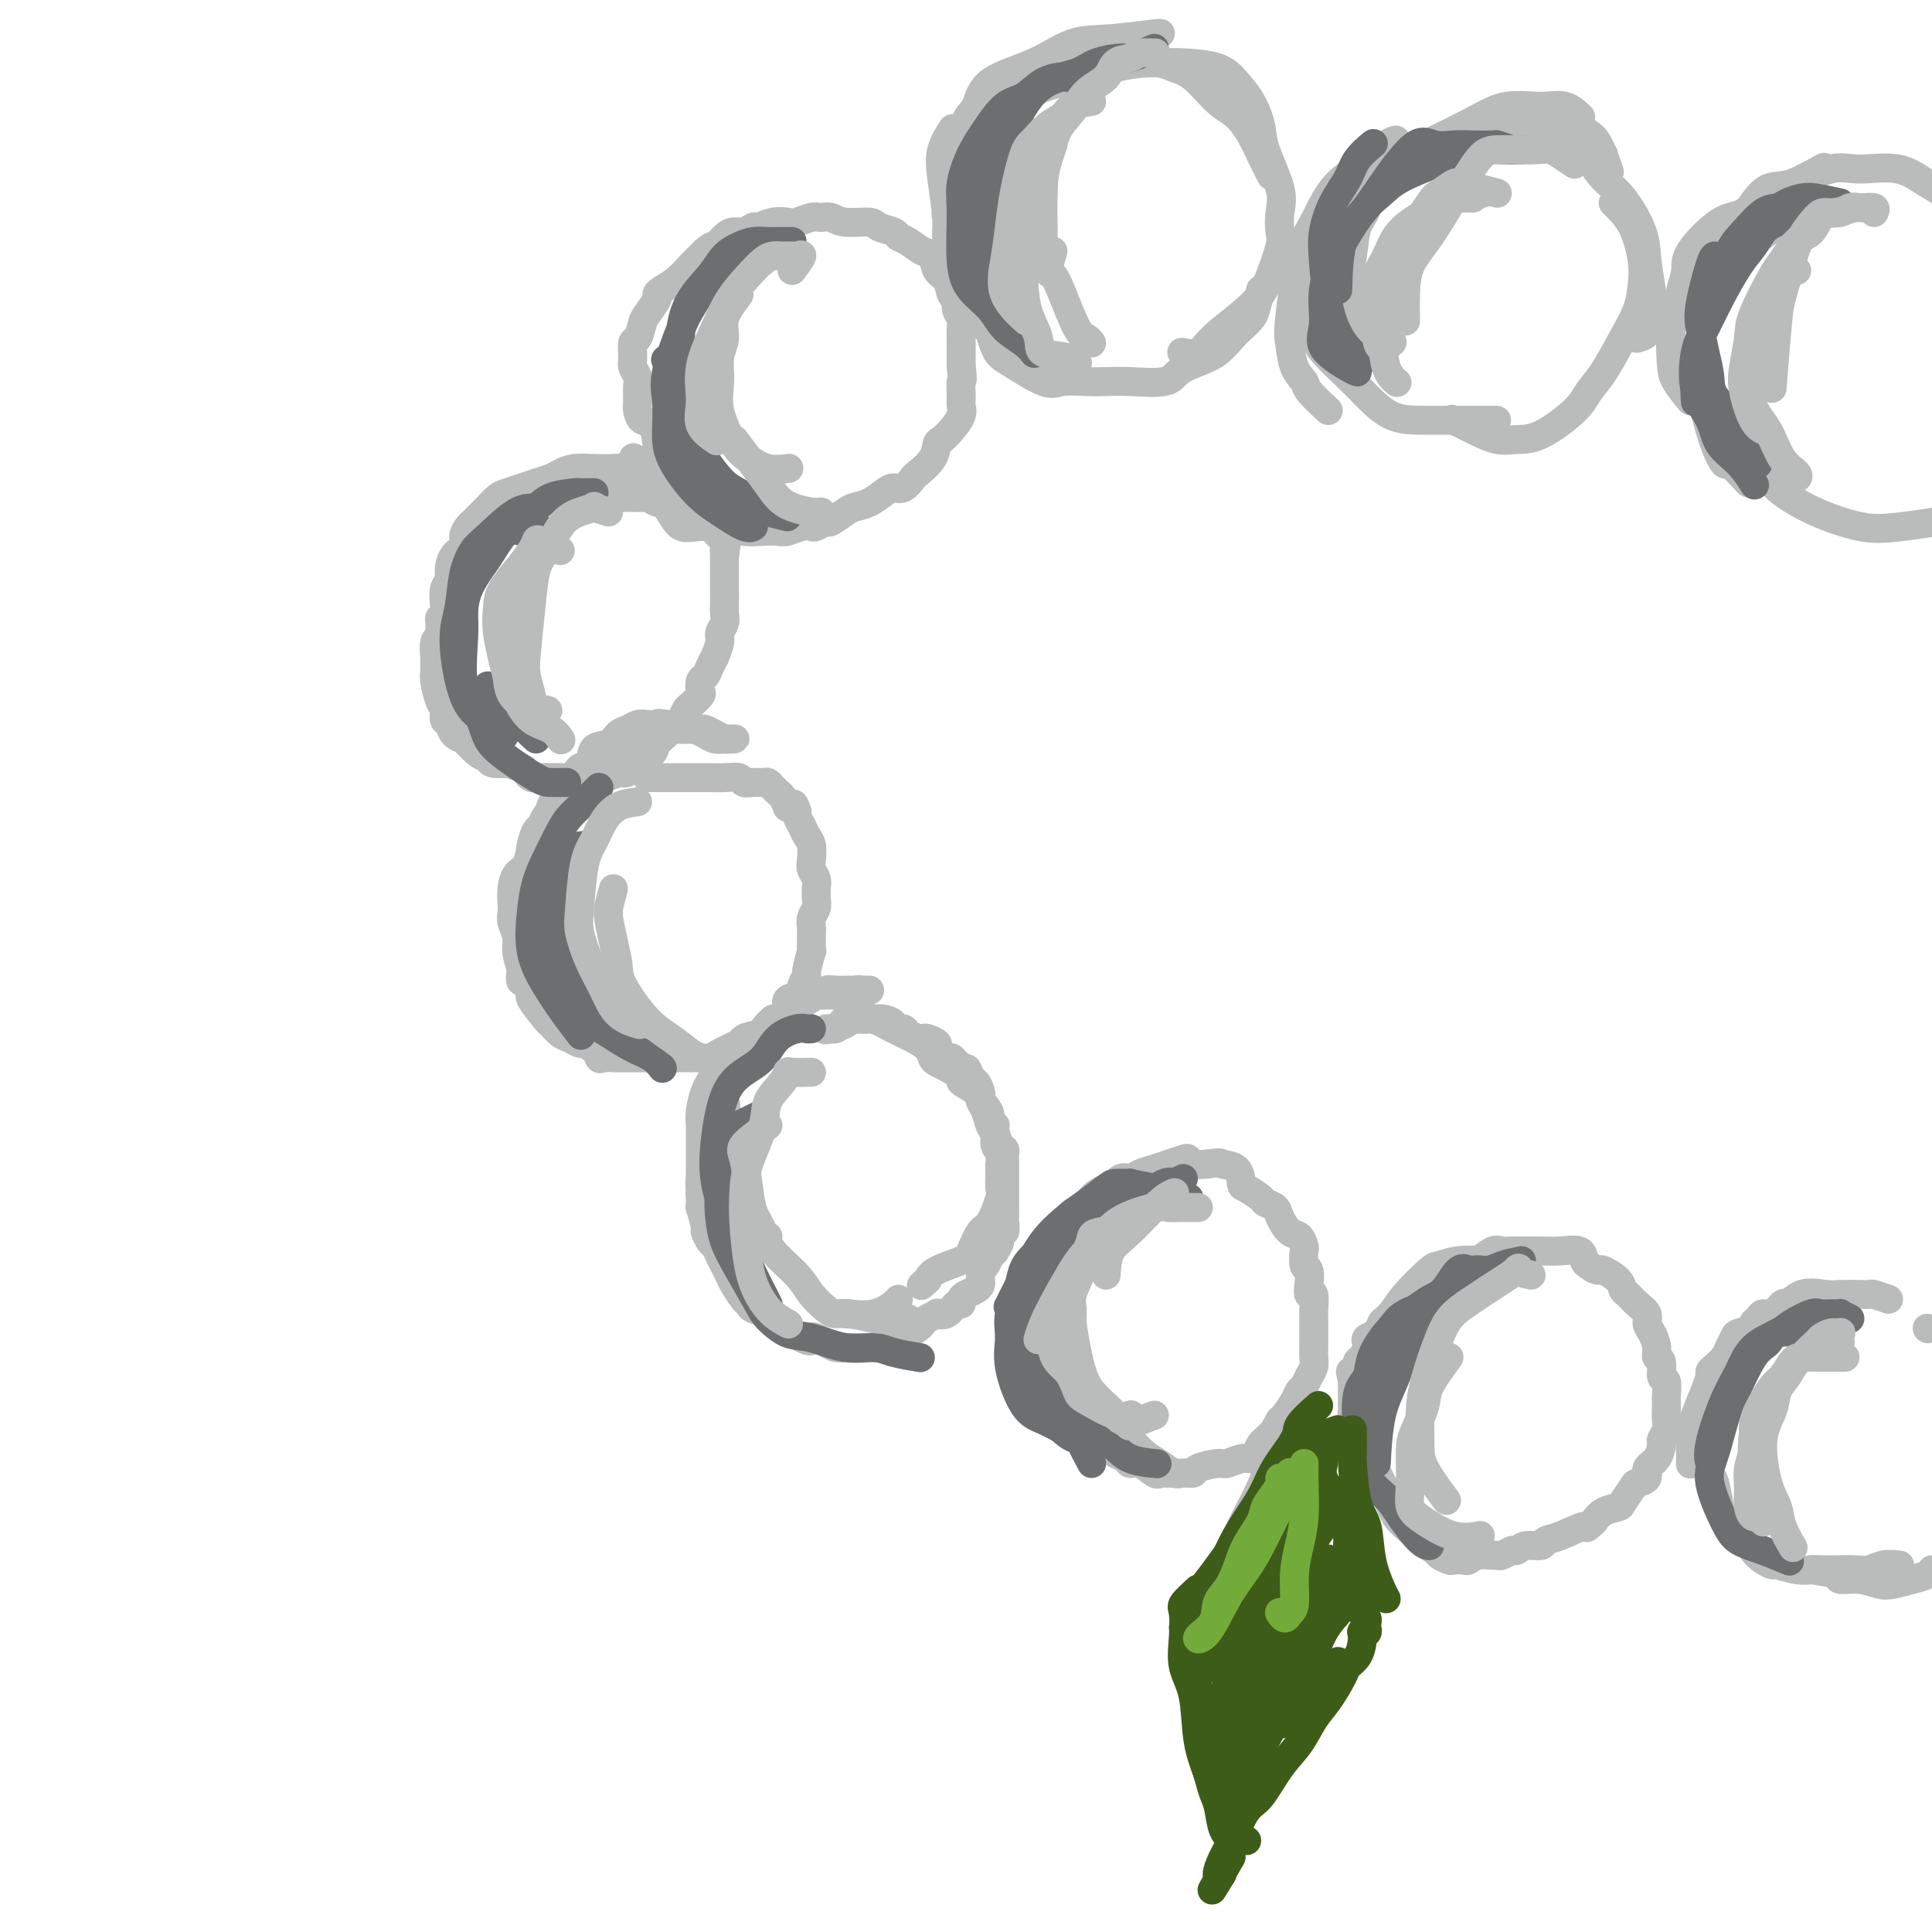 <svg viewBox='0 0 400 400' version='1.1' xmlns='http://www.w3.org/2000/svg' xmlns:xlink='http://www.w3.org/1999/xlink'><g fill='none' stroke='#BABBBB' stroke-width='6' stroke-linecap='round' stroke-linejoin='round'><path d='M147,103c-1.655,-0.303 -3.310,-0.606 -4,-1c-0.690,-0.394 -0.414,-0.879 -1,-1c-0.586,-0.121 -2.034,0.121 -3,0c-0.966,-0.121 -1.451,-0.607 -2,-1c-0.549,-0.393 -1.164,-0.694 -2,-1c-0.836,-0.306 -1.895,-0.618 -3,-1c-1.105,-0.382 -2.256,-0.835 -3,-1c-0.744,-0.165 -1.081,-0.041 -2,0c-0.919,0.041 -2.419,-0.000 -3,0c-0.581,0.000 -0.242,0.041 -1,0c-0.758,-0.041 -2.615,-0.166 -4,0c-1.385,0.166 -2.300,0.622 -3,1c-0.700,0.378 -1.184,0.678 -2,1c-0.816,0.322 -1.963,0.668 -3,1c-1.037,0.332 -1.964,0.651 -3,1c-1.036,0.349 -2.179,0.727 -3,1c-0.821,0.273 -1.319,0.439 -2,1c-0.681,0.561 -1.546,1.515 -2,2c-0.454,0.485 -0.498,0.500 -1,1c-0.502,0.500 -1.461,1.484 -2,2c-0.539,0.516 -0.656,0.565 -1,1c-0.344,0.435 -0.914,1.258 -1,2c-0.086,0.742 0.313,1.405 0,2c-0.313,0.595 -1.338,1.122 -2,2c-0.662,0.878 -0.962,2.108 -1,3c-0.038,0.892 0.186,1.445 0,2c-0.186,0.555 -0.781,1.111 -1,2c-0.219,0.889 -0.063,2.111 0,3c0.063,0.889 0.031,1.444 0,2'/><path d='M92,127c-0.862,2.540 -1.016,0.889 -1,1c0.016,0.111 0.201,1.984 0,3c-0.201,1.016 -0.786,1.176 -1,2c-0.214,0.824 -0.055,2.311 0,3c0.055,0.689 0.005,0.579 0,1c-0.005,0.421 0.036,1.374 0,2c-0.036,0.626 -0.150,0.926 0,2c0.150,1.074 0.564,2.921 1,4c0.436,1.079 0.896,1.390 1,2c0.104,0.610 -0.146,1.520 0,2c0.146,0.480 0.690,0.532 1,1c0.310,0.468 0.388,1.354 1,2c0.612,0.646 1.758,1.052 2,1c0.242,-0.052 -0.421,-0.564 0,0c0.421,0.564 1.924,2.203 3,3c1.076,0.797 1.724,0.753 2,1c0.276,0.247 0.178,0.787 1,1c0.822,0.213 2.563,0.099 3,0c0.437,-0.099 -0.429,-0.184 0,0c0.429,0.184 2.153,0.638 3,1c0.847,0.362 0.817,0.633 1,1c0.183,0.367 0.578,0.830 1,1c0.422,0.170 0.872,0.046 2,0c1.128,-0.046 2.935,-0.012 4,0c1.065,0.012 1.387,0.004 2,0c0.613,-0.004 1.518,-0.004 2,0c0.482,0.004 0.542,0.011 1,0c0.458,-0.011 1.316,-0.042 2,0c0.684,0.042 1.196,0.155 2,0c0.804,-0.155 1.902,-0.577 3,-1'/><path d='M128,160c2.904,-0.107 1.163,0.127 1,0c-0.163,-0.127 1.251,-0.614 2,-1c0.749,-0.386 0.833,-0.669 1,-1c0.167,-0.331 0.416,-0.709 1,-1c0.584,-0.291 1.504,-0.497 2,-1c0.496,-0.503 0.567,-1.305 1,-2c0.433,-0.695 1.228,-1.284 2,-2c0.772,-0.716 1.521,-1.558 2,-2c0.479,-0.442 0.689,-0.485 1,-1c0.311,-0.515 0.724,-1.504 1,-2c0.276,-0.496 0.417,-0.499 1,-1c0.583,-0.501 1.609,-1.498 2,-2c0.391,-0.502 0.147,-0.507 0,-1c-0.147,-0.493 -0.198,-1.474 0,-2c0.198,-0.526 0.646,-0.595 1,-1c0.354,-0.405 0.616,-1.144 1,-2c0.384,-0.856 0.891,-1.829 1,-2c0.109,-0.171 -0.181,0.460 0,0c0.181,-0.460 0.833,-2.009 1,-3c0.167,-0.991 -0.151,-1.423 0,-2c0.151,-0.577 0.773,-1.301 1,-2c0.227,-0.699 0.061,-1.375 0,-2c-0.061,-0.625 -0.016,-1.199 0,-2c0.016,-0.801 0.004,-1.829 0,-2c-0.004,-0.171 -0.001,0.515 0,0c0.001,-0.515 0.000,-2.232 0,-3c-0.000,-0.768 -0.000,-0.587 0,-1c0.000,-0.413 0.000,-1.419 0,-2c-0.000,-0.581 -0.000,-0.737 0,-1c0.000,-0.263 0.000,-0.631 0,-1'/><path d='M150,115c0.761,-4.604 0.162,-1.615 0,-1c-0.162,0.615 0.112,-1.145 0,-2c-0.112,-0.855 -0.608,-0.807 -1,-1c-0.392,-0.193 -0.678,-0.629 -1,-1c-0.322,-0.371 -0.679,-0.678 -1,-1c-0.321,-0.322 -0.607,-0.660 -1,-1c-0.393,-0.340 -0.893,-0.683 -1,-1c-0.107,-0.317 0.179,-0.607 0,-1c-0.179,-0.393 -0.822,-0.890 -1,-1c-0.178,-0.110 0.108,0.167 0,0c-0.108,-0.167 -0.610,-0.777 -1,-1c-0.390,-0.223 -0.668,-0.060 -1,0c-0.332,0.060 -0.718,0.017 -1,0c-0.282,-0.017 -0.461,-0.008 -1,0c-0.539,0.008 -1.440,0.016 -2,0c-0.560,-0.016 -0.780,-0.057 -1,0c-0.220,0.057 -0.439,0.211 -1,0c-0.561,-0.211 -1.463,-0.789 -2,-1c-0.537,-0.211 -0.708,-0.056 -1,0c-0.292,0.056 -0.704,0.011 -1,0c-0.296,-0.011 -0.475,0.011 -1,0c-0.525,-0.011 -1.397,-0.056 -2,0c-0.603,0.056 -0.936,0.212 -1,0c-0.064,-0.212 0.141,-0.793 0,-1c-0.141,-0.207 -0.629,-0.041 -1,0c-0.371,0.041 -0.624,-0.041 -1,0c-0.376,0.041 -0.874,0.207 -1,0c-0.126,-0.207 0.120,-0.786 0,-1c-0.120,-0.214 -0.606,-0.061 -1,0c-0.394,0.061 -0.697,0.031 -1,0'/><path d='M123,101c-3.267,-0.622 -0.933,-0.178 0,0c0.933,0.178 0.467,0.089 0,0'/><path d='M124,218c-1.203,-0.872 -2.407,-1.744 -3,-2c-0.593,-0.256 -0.576,0.103 -1,0c-0.424,-0.103 -1.288,-0.669 -2,-1c-0.712,-0.331 -1.272,-0.427 -2,-1c-0.728,-0.573 -1.624,-1.623 -2,-2c-0.376,-0.377 -0.233,-0.081 -1,-1c-0.767,-0.919 -2.444,-3.054 -3,-4c-0.556,-0.946 0.010,-0.703 0,-1c-0.010,-0.297 -0.595,-1.133 -1,-2c-0.405,-0.867 -0.630,-1.765 -1,-3c-0.370,-1.235 -0.883,-2.805 -1,-4c-0.117,-1.195 0.164,-2.013 0,-3c-0.164,-0.987 -0.774,-2.141 -1,-3c-0.226,-0.859 -0.068,-1.422 0,-2c0.068,-0.578 0.046,-1.172 0,-2c-0.046,-0.828 -0.114,-1.889 0,-3c0.114,-1.111 0.412,-2.272 1,-3c0.588,-0.728 1.466,-1.024 2,-2c0.534,-0.976 0.723,-2.632 1,-4c0.277,-1.368 0.640,-2.449 1,-3c0.360,-0.551 0.716,-0.571 1,-1c0.284,-0.429 0.496,-1.267 1,-2c0.504,-0.733 1.300,-1.361 2,-2c0.700,-0.639 1.304,-1.290 2,-2c0.696,-0.710 1.486,-1.479 2,-2c0.514,-0.521 0.754,-0.794 1,-1c0.246,-0.206 0.499,-0.345 1,-1c0.501,-0.655 1.251,-1.828 2,-3'/><path d='M123,158c2.420,-2.570 2.469,-1.994 3,-2c0.531,-0.006 1.545,-0.593 2,-1c0.455,-0.407 0.352,-0.635 1,-1c0.648,-0.365 2.046,-0.868 3,-1c0.954,-0.132 1.463,0.108 2,0c0.537,-0.108 1.104,-0.565 2,-1c0.896,-0.435 2.123,-0.849 3,-1c0.877,-0.151 1.403,-0.038 2,0c0.597,0.038 1.263,-0.000 2,0c0.737,0.000 1.545,0.039 2,0c0.455,-0.039 0.556,-0.154 1,0c0.444,0.154 1.230,0.577 2,1c0.770,0.423 1.524,0.845 2,1c0.476,0.155 0.675,0.041 1,0c0.325,-0.041 0.775,-0.010 1,0c0.225,0.010 0.226,-0.000 0,0c-0.226,0.000 -0.679,0.011 -1,0c-0.321,-0.011 -0.509,-0.045 -1,0c-0.491,0.045 -1.286,0.170 -2,0c-0.714,-0.170 -1.346,-0.634 -2,-1c-0.654,-0.366 -1.330,-0.634 -2,-1c-0.670,-0.366 -1.334,-0.829 -2,-1c-0.666,-0.171 -1.333,-0.049 -2,0c-0.667,0.049 -1.333,0.024 -2,0'/><path d='M138,150c-2.214,-0.468 -1.748,-0.138 -2,0c-0.252,0.138 -1.221,0.083 -2,0c-0.779,-0.083 -1.368,-0.193 -2,0c-0.632,0.193 -1.306,0.689 -2,1c-0.694,0.311 -1.408,0.435 -2,1c-0.592,0.565 -1.062,1.570 -2,2c-0.938,0.430 -2.345,0.286 -3,1c-0.655,0.714 -0.559,2.287 -1,3c-0.441,0.713 -1.418,0.566 -2,1c-0.582,0.434 -0.767,1.449 -1,2c-0.233,0.551 -0.514,0.639 -1,1c-0.486,0.361 -1.177,0.994 -2,2c-0.823,1.006 -1.779,2.385 -2,3c-0.221,0.615 0.294,0.466 0,1c-0.294,0.534 -1.398,1.753 -2,3c-0.602,1.247 -0.701,2.523 -1,3c-0.299,0.477 -0.798,0.154 -1,1c-0.202,0.846 -0.106,2.859 0,4c0.106,1.141 0.221,1.409 0,2c-0.221,0.591 -0.777,1.504 -1,2c-0.223,0.496 -0.112,0.573 0,1c0.112,0.427 0.226,1.202 0,2c-0.226,0.798 -0.793,1.618 -1,2c-0.207,0.382 -0.056,0.325 0,1c0.056,0.675 0.015,2.082 0,3c-0.015,0.918 -0.004,1.345 0,2c0.004,0.655 0.001,1.536 0,2c-0.001,0.464 -0.000,0.509 0,1c0.000,0.491 0.000,1.426 0,2c-0.000,0.574 -0.000,0.787 0,1'/><path d='M108,200c-0.766,5.384 0.320,2.346 1,2c0.680,-0.346 0.956,2.002 1,3c0.044,0.998 -0.143,0.648 0,1c0.143,0.352 0.615,1.408 1,2c0.385,0.592 0.683,0.722 1,1c0.317,0.278 0.652,0.706 1,1c0.348,0.294 0.709,0.456 1,1c0.291,0.544 0.511,1.470 1,2c0.489,0.530 1.248,0.666 2,1c0.752,0.334 1.497,0.868 2,1c0.503,0.132 0.763,-0.136 1,0c0.237,0.136 0.449,0.678 1,1c0.551,0.322 1.440,0.426 2,1c0.560,0.574 0.792,1.618 1,2c0.208,0.382 0.394,0.102 1,0c0.606,-0.102 1.634,-0.027 2,0c0.366,0.027 0.071,0.007 1,0c0.929,-0.007 3.082,-0.002 4,0c0.918,0.002 0.601,0.001 1,0c0.399,-0.001 1.515,-0.000 2,0c0.485,0.000 0.339,-0.000 1,0c0.661,0.000 2.131,0.001 3,0c0.869,-0.001 1.139,-0.003 2,0c0.861,0.003 2.314,0.012 3,0c0.686,-0.012 0.607,-0.045 1,0c0.393,0.045 1.260,0.167 2,0c0.740,-0.167 1.353,-0.622 2,-1c0.647,-0.378 1.328,-0.679 2,-1c0.672,-0.321 1.335,-0.663 2,-1c0.665,-0.337 1.333,-0.668 2,-1'/><path d='M155,215c1.357,-0.565 0.748,0.022 1,0c0.252,-0.022 1.364,-0.653 2,-1c0.636,-0.347 0.795,-0.412 1,-1c0.205,-0.588 0.454,-1.701 1,-2c0.546,-0.299 1.389,0.216 2,0c0.611,-0.216 0.991,-1.162 1,-2c0.009,-0.838 -0.352,-1.569 0,-2c0.352,-0.431 1.419,-0.562 2,-1c0.581,-0.438 0.678,-1.183 1,-2c0.322,-0.817 0.871,-1.708 1,-2c0.129,-0.292 -0.162,0.013 0,-1c0.162,-1.013 0.776,-3.345 1,-4c0.224,-0.655 0.059,0.369 0,0c-0.059,-0.369 -0.012,-2.129 0,-3c0.012,-0.871 -0.011,-0.853 0,-1c0.011,-0.147 0.056,-0.459 0,-1c-0.056,-0.541 -0.211,-1.310 0,-2c0.211,-0.690 0.790,-1.301 1,-2c0.210,-0.699 0.053,-1.486 0,-2c-0.053,-0.514 -0.000,-0.756 0,-1c0.000,-0.244 -0.052,-0.492 0,-1c0.052,-0.508 0.207,-1.276 0,-2c-0.207,-0.724 -0.778,-1.403 -1,-2c-0.222,-0.597 -0.097,-1.111 0,-2c0.097,-0.889 0.166,-2.154 0,-3c-0.166,-0.846 -0.567,-1.274 -1,-2c-0.433,-0.726 -0.900,-1.751 -1,-2c-0.100,-0.249 0.165,0.279 0,0c-0.165,-0.279 -0.762,-1.365 -1,-2c-0.238,-0.635 -0.119,-0.817 0,-1'/><path d='M165,168c-0.781,-2.385 -0.734,-1.346 -1,-1c-0.266,0.346 -0.845,-0.001 -1,0c-0.155,0.001 0.113,0.350 0,0c-0.113,-0.350 -0.607,-1.400 -1,-2c-0.393,-0.600 -0.685,-0.749 -1,-1c-0.315,-0.251 -0.652,-0.602 -1,-1c-0.348,-0.398 -0.708,-0.842 -1,-1c-0.292,-0.158 -0.518,-0.028 -1,0c-0.482,0.028 -1.221,-0.045 -2,0c-0.779,0.045 -1.597,0.208 -2,0c-0.403,-0.208 -0.392,-0.788 -1,-1c-0.608,-0.212 -1.836,-0.057 -3,0c-1.164,0.057 -2.263,0.015 -3,0c-0.737,-0.015 -1.112,-0.004 -2,0c-0.888,0.004 -2.290,0.001 -4,0c-1.710,-0.001 -3.730,-0.000 -5,0c-1.270,0.000 -1.792,0.000 -2,0c-0.208,-0.000 -0.104,-0.000 0,0'/><path d='M159,256c-0.327,0.009 -0.654,0.018 -1,0c-0.346,-0.018 -0.711,-0.064 -1,0c-0.289,0.064 -0.501,0.239 -1,0c-0.499,-0.239 -1.286,-0.890 -2,-1c-0.714,-0.110 -1.357,0.322 -2,0c-0.643,-0.322 -1.286,-1.399 -2,-2c-0.714,-0.601 -1.498,-0.726 -2,-1c-0.502,-0.274 -0.723,-0.696 -1,-1c-0.277,-0.304 -0.610,-0.490 -1,-1c-0.390,-0.510 -0.837,-1.344 -1,-2c-0.163,-0.656 -0.044,-1.133 0,-2c0.044,-0.867 0.012,-2.124 0,-3c-0.012,-0.876 -0.003,-1.371 0,-2c0.003,-0.629 -0.000,-1.392 0,-2c0.000,-0.608 0.003,-1.062 0,-2c-0.003,-0.938 -0.012,-2.359 0,-3c0.012,-0.641 0.044,-0.502 0,-1c-0.044,-0.498 -0.164,-1.632 0,-3c0.164,-1.368 0.611,-2.969 1,-4c0.389,-1.031 0.721,-1.494 1,-2c0.279,-0.506 0.507,-1.057 1,-2c0.493,-0.943 1.252,-2.279 2,-3c0.748,-0.721 1.485,-0.827 2,-1c0.515,-0.173 0.809,-0.414 1,-1c0.191,-0.586 0.278,-1.519 1,-2c0.722,-0.481 2.080,-0.510 3,-1c0.920,-0.490 1.401,-1.440 2,-2c0.599,-0.560 1.314,-0.732 2,-1c0.686,-0.268 1.343,-0.634 2,-1'/><path d='M163,210c2.519,-1.724 2.317,-1.533 3,-2c0.683,-0.467 2.252,-1.593 3,-2c0.748,-0.407 0.676,-0.095 1,0c0.324,0.095 1.045,-0.027 2,0c0.955,0.027 2.144,0.203 3,0c0.856,-0.203 1.379,-0.787 2,-1c0.621,-0.213 1.340,-0.057 2,0c0.660,0.057 1.261,0.015 1,0c-0.261,-0.015 -1.382,-0.004 -2,0c-0.618,0.004 -0.732,0.000 -1,0c-0.268,-0.000 -0.692,0.004 -1,0c-0.308,-0.004 -0.502,-0.015 -1,0c-0.498,0.015 -1.302,0.056 -2,0c-0.698,-0.056 -1.290,-0.209 -2,0c-0.710,0.209 -1.537,0.780 -2,1c-0.463,0.220 -0.560,0.090 -1,0c-0.440,-0.090 -1.221,-0.141 -2,0c-0.779,0.141 -1.554,0.474 -2,1c-0.446,0.526 -0.561,1.247 -1,2c-0.439,0.753 -1.202,1.539 -2,2c-0.798,0.461 -1.632,0.598 -2,1c-0.368,0.402 -0.270,1.069 -1,2c-0.730,0.931 -2.288,2.126 -3,3c-0.712,0.874 -0.576,1.428 -1,2c-0.424,0.572 -1.407,1.164 -2,2c-0.593,0.836 -0.797,1.918 -1,3'/><path d='M151,224c-2.560,3.533 -1.459,3.365 -1,4c0.459,0.635 0.277,2.072 0,3c-0.277,0.928 -0.649,1.347 -1,2c-0.351,0.653 -0.682,1.539 -1,2c-0.318,0.461 -0.625,0.497 -1,1c-0.375,0.503 -0.818,1.473 -1,2c-0.182,0.527 -0.101,0.611 0,1c0.101,0.389 0.224,1.083 0,2c-0.224,0.917 -0.793,2.056 -1,3c-0.207,0.944 -0.051,1.693 0,2c0.051,0.307 -0.001,0.171 0,1c0.001,0.829 0.056,2.621 0,3c-0.056,0.379 -0.222,-0.657 0,0c0.222,0.657 0.833,3.005 1,4c0.167,0.995 -0.110,0.637 0,1c0.110,0.363 0.607,1.449 1,2c0.393,0.551 0.682,0.569 1,1c0.318,0.431 0.666,1.275 1,2c0.334,0.725 0.653,1.332 1,2c0.347,0.668 0.720,1.397 1,2c0.280,0.603 0.465,1.079 1,2c0.535,0.921 1.419,2.287 2,3c0.581,0.713 0.860,0.772 1,1c0.140,0.228 0.142,0.625 1,1c0.858,0.375 2.572,0.727 3,1c0.428,0.273 -0.429,0.468 0,1c0.429,0.532 2.146,1.400 3,2c0.854,0.600 0.845,0.931 1,1c0.155,0.069 0.473,-0.123 1,0c0.527,0.123 1.264,0.562 2,1'/><path d='M166,277c2.275,1.250 1.961,0.373 2,0c0.039,-0.373 0.430,-0.244 1,0c0.570,0.244 1.320,0.601 2,1c0.680,0.399 1.290,0.839 2,1c0.710,0.161 1.519,0.044 2,0c0.481,-0.044 0.633,-0.015 1,0c0.367,0.015 0.948,0.015 2,0c1.052,-0.015 2.575,-0.047 3,0c0.425,0.047 -0.248,0.171 0,0c0.248,-0.171 1.418,-0.637 2,-1c0.582,-0.363 0.576,-0.622 1,-1c0.424,-0.378 1.278,-0.875 2,-1c0.722,-0.125 1.312,0.120 2,0c0.688,-0.120 1.475,-0.607 2,-1c0.525,-0.393 0.787,-0.692 1,-1c0.213,-0.308 0.375,-0.626 1,-1c0.625,-0.374 1.712,-0.803 2,-1c0.288,-0.197 -0.225,-0.161 0,0c0.225,0.161 1.187,0.447 2,0c0.813,-0.447 1.478,-1.625 2,-2c0.522,-0.375 0.900,0.054 1,0c0.100,-0.054 -0.078,-0.592 0,-1c0.078,-0.408 0.414,-0.687 1,-1c0.586,-0.313 1.424,-0.662 2,-1c0.576,-0.338 0.889,-0.667 1,-1c0.111,-0.333 0.019,-0.669 0,-1c-0.019,-0.331 0.036,-0.656 0,-1c-0.036,-0.344 -0.164,-0.708 0,-1c0.164,-0.292 0.618,-0.512 1,-1c0.382,-0.488 0.691,-1.244 1,-2'/><path d='M205,260c0.553,-1.178 0.937,-1.123 1,-1c0.063,0.123 -0.193,0.313 0,0c0.193,-0.313 0.836,-1.129 1,-2c0.164,-0.871 -0.152,-1.795 0,-2c0.152,-0.205 0.773,0.311 1,0c0.227,-0.311 0.061,-1.449 0,-2c-0.061,-0.551 -0.016,-0.515 0,-1c0.016,-0.485 0.004,-1.491 0,-2c-0.004,-0.509 -0.001,-0.521 0,-1c0.001,-0.479 0.000,-1.424 0,-2c-0.000,-0.576 -0.000,-0.784 0,-1c0.000,-0.216 0.000,-0.439 0,-1c-0.000,-0.561 -0.000,-1.460 0,-2c0.000,-0.540 0.001,-0.723 0,-1c-0.001,-0.277 -0.003,-0.650 0,-1c0.003,-0.350 0.011,-0.678 0,-1c-0.011,-0.322 -0.040,-0.637 0,-1c0.040,-0.363 0.150,-0.775 0,-1c-0.150,-0.225 -0.561,-0.262 -1,-1c-0.439,-0.738 -0.905,-2.176 -1,-3c-0.095,-0.824 0.181,-1.033 0,-1c-0.181,0.033 -0.819,0.307 -1,0c-0.181,-0.307 0.096,-1.194 0,-2c-0.096,-0.806 -0.564,-1.530 -1,-2c-0.436,-0.470 -0.838,-0.685 -1,-1c-0.162,-0.315 -0.082,-0.728 0,-1c0.082,-0.272 0.166,-0.403 0,-1c-0.166,-0.597 -0.583,-1.661 -1,-2c-0.417,-0.339 -0.833,0.046 -1,0c-0.167,-0.046 -0.083,-0.523 0,-1'/><path d='M201,223c-1.245,-2.870 -0.858,-1.543 -1,-1c-0.142,0.543 -0.812,0.304 -1,0c-0.188,-0.304 0.105,-0.673 0,-1c-0.105,-0.327 -0.607,-0.612 -1,-1c-0.393,-0.388 -0.678,-0.877 -1,-1c-0.322,-0.123 -0.682,0.121 -1,0c-0.318,-0.121 -0.596,-0.607 -1,-1c-0.404,-0.393 -0.936,-0.694 -1,-1c-0.064,-0.306 0.339,-0.617 0,-1c-0.339,-0.383 -1.418,-0.837 -2,-1c-0.582,-0.163 -0.665,-0.033 -1,0c-0.335,0.033 -0.921,-0.029 -1,0c-0.079,0.029 0.348,0.149 0,0c-0.348,-0.149 -1.472,-0.565 -2,-1c-0.528,-0.435 -0.461,-0.887 -1,-1c-0.539,-0.113 -1.685,0.113 -2,0c-0.315,-0.113 0.201,-0.566 0,-1c-0.201,-0.434 -1.117,-0.848 -2,-1c-0.883,-0.152 -1.732,-0.040 -2,0c-0.268,0.040 0.044,0.010 0,0c-0.044,-0.010 -0.446,0.000 -1,0c-0.554,-0.000 -1.261,-0.010 -2,0c-0.739,0.010 -1.508,0.041 -2,0c-0.492,-0.041 -0.705,-0.155 -1,0c-0.295,0.155 -0.672,0.577 -1,1c-0.328,0.423 -0.607,0.845 -1,1c-0.393,0.155 -0.899,0.041 -1,0c-0.101,-0.041 0.204,-0.011 0,0c-0.204,0.011 -0.915,0.003 -1,0c-0.085,-0.003 0.458,-0.002 1,0'/><path d='M172,213c-1.864,0.353 -1.025,0.236 0,0c1.025,-0.236 2.235,-0.593 3,-1c0.765,-0.407 1.083,-0.866 2,-1c0.917,-0.134 2.433,0.057 3,0c0.567,-0.057 0.187,-0.363 1,0c0.813,0.363 2.820,1.396 4,2c1.180,0.604 1.534,0.778 2,1c0.466,0.222 1.043,0.492 2,1c0.957,0.508 2.293,1.253 3,2c0.707,0.747 0.785,1.495 1,2c0.215,0.505 0.565,0.768 1,1c0.435,0.232 0.953,0.432 2,1c1.047,0.568 2.623,1.502 3,2c0.377,0.498 -0.446,0.560 0,1c0.446,0.440 2.162,1.259 3,2c0.838,0.741 0.798,1.406 1,2c0.202,0.594 0.646,1.118 1,2c0.354,0.882 0.617,2.124 1,3c0.383,0.876 0.887,1.388 1,2c0.113,0.612 -0.166,1.323 0,2c0.166,0.677 0.778,1.319 1,2c0.222,0.681 0.053,1.402 0,2c-0.053,0.598 0.008,1.075 0,2c-0.008,0.925 -0.086,2.300 0,3c0.086,0.700 0.335,0.726 0,2c-0.335,1.274 -1.256,3.797 -2,5c-0.744,1.203 -1.313,1.085 -2,2c-0.687,0.915 -1.494,2.864 -2,4c-0.506,1.136 -0.713,1.460 -2,2c-1.287,0.540 -3.653,1.297 -5,2c-1.347,0.703 -1.673,1.351 -2,2'/><path d='M192,265c-2.167,2.000 -1.083,1.000 0,0'/><path d='M246,305c-1.321,0.001 -2.642,0.002 -3,0c-0.358,-0.002 0.249,-0.008 0,0c-0.249,0.008 -1.352,0.031 -2,0c-0.648,-0.031 -0.841,-0.116 -1,0c-0.159,0.116 -0.284,0.435 -1,0c-0.716,-0.435 -2.022,-1.622 -3,-2c-0.978,-0.378 -1.627,0.053 -2,0c-0.373,-0.053 -0.471,-0.592 -1,-1c-0.529,-0.408 -1.490,-0.687 -2,-1c-0.510,-0.313 -0.569,-0.661 -1,-1c-0.431,-0.339 -1.235,-0.669 -2,-1c-0.765,-0.331 -1.490,-0.663 -2,-1c-0.510,-0.337 -0.804,-0.681 -1,-1c-0.196,-0.319 -0.294,-0.614 -1,-1c-0.706,-0.386 -2.020,-0.862 -3,-1c-0.980,-0.138 -1.625,0.064 -2,0c-0.375,-0.064 -0.482,-0.394 -1,-1c-0.518,-0.606 -1.449,-1.489 -2,-2c-0.551,-0.511 -0.722,-0.652 -1,-1c-0.278,-0.348 -0.663,-0.905 -1,-1c-0.337,-0.095 -0.627,0.270 -1,0c-0.373,-0.270 -0.831,-1.174 -1,-2c-0.169,-0.826 -0.049,-1.572 0,-2c0.049,-0.428 0.027,-0.538 0,-1c-0.027,-0.462 -0.060,-1.276 0,-2c0.060,-0.724 0.212,-1.359 0,-2c-0.212,-0.641 -0.788,-1.288 -1,-2c-0.212,-0.712 -0.061,-1.489 0,-2c0.061,-0.511 0.030,-0.755 0,-1'/><path d='M211,276c-0.384,-1.977 -0.845,-0.918 -1,-1c-0.155,-0.082 -0.003,-1.303 0,-2c0.003,-0.697 -0.144,-0.868 0,-1c0.144,-0.132 0.577,-0.224 1,-1c0.423,-0.776 0.834,-2.234 1,-3c0.166,-0.766 0.086,-0.838 0,-1c-0.086,-0.162 -0.178,-0.413 0,-1c0.178,-0.587 0.625,-1.509 1,-2c0.375,-0.491 0.678,-0.551 1,-1c0.322,-0.449 0.664,-1.286 1,-2c0.336,-0.714 0.667,-1.305 1,-2c0.333,-0.695 0.667,-1.495 1,-2c0.333,-0.505 0.664,-0.717 1,-1c0.336,-0.283 0.675,-0.639 1,-1c0.325,-0.361 0.634,-0.729 1,-1c0.366,-0.271 0.788,-0.445 1,-1c0.212,-0.555 0.213,-1.492 1,-2c0.787,-0.508 2.360,-0.589 3,-1c0.640,-0.411 0.346,-1.153 1,-2c0.654,-0.847 2.257,-1.799 3,-2c0.743,-0.201 0.625,0.350 1,0c0.375,-0.350 1.244,-1.599 2,-2c0.756,-0.401 1.400,0.047 2,0c0.600,-0.047 1.155,-0.588 2,-1c0.845,-0.412 1.979,-0.695 3,-1c1.021,-0.305 1.928,-0.631 3,-1c1.072,-0.369 2.308,-0.779 3,-1c0.692,-0.221 0.840,-0.252 1,0c0.160,0.252 0.331,0.786 1,1c0.669,0.214 1.834,0.107 3,0'/><path d='M250,241c3.297,-0.478 2.540,-0.174 3,0c0.460,0.174 2.135,0.218 3,1c0.865,0.782 0.918,2.303 1,3c0.082,0.697 0.192,0.570 1,1c0.808,0.430 2.313,1.419 3,2c0.687,0.581 0.555,0.756 1,1c0.445,0.244 1.468,0.556 2,1c0.532,0.444 0.574,1.020 1,2c0.426,0.980 1.238,2.365 2,3c0.762,0.635 1.476,0.522 2,1c0.524,0.478 0.859,1.549 1,2c0.141,0.451 0.089,0.283 0,1c-0.089,0.717 -0.216,2.319 0,3c0.216,0.681 0.776,0.442 1,1c0.224,0.558 0.113,1.913 0,3c-0.113,1.087 -0.226,1.905 0,2c0.226,0.095 0.793,-0.534 1,0c0.207,0.534 0.056,2.230 0,3c-0.056,0.770 -0.015,0.615 0,1c0.015,0.385 0.005,1.310 0,2c-0.005,0.690 -0.004,1.143 0,2c0.004,0.857 0.012,2.117 0,3c-0.012,0.883 -0.045,1.388 0,2c0.045,0.612 0.168,1.332 0,2c-0.168,0.668 -0.626,1.286 -1,2c-0.374,0.714 -0.664,1.526 -1,2c-0.336,0.474 -0.719,0.612 -1,1c-0.281,0.388 -0.460,1.028 -1,2c-0.540,0.972 -1.440,2.278 -2,3c-0.560,0.722 -0.780,0.861 -1,1'/><path d='M265,294c-1.262,2.108 -0.916,1.878 -1,2c-0.084,0.122 -0.600,0.597 -1,1c-0.400,0.403 -0.686,0.734 -1,1c-0.314,0.266 -0.655,0.468 -1,1c-0.345,0.532 -0.695,1.396 -1,2c-0.305,0.604 -0.566,0.949 -1,1c-0.434,0.051 -1.043,-0.193 -2,0c-0.957,0.193 -2.263,0.822 -3,1c-0.737,0.178 -0.907,-0.094 -2,0c-1.093,0.094 -3.111,0.555 -4,1c-0.889,0.445 -0.650,0.874 -1,1c-0.350,0.126 -1.289,-0.052 -2,0c-0.711,0.052 -1.193,0.332 -2,0c-0.807,-0.332 -1.940,-1.277 -3,-2c-1.060,-0.723 -2.047,-1.225 -3,-2c-0.953,-0.775 -1.872,-1.824 -3,-3c-1.128,-1.176 -2.465,-2.479 -3,-3c-0.535,-0.521 -0.267,-0.261 0,0'/><path d='M299,318c-0.341,0.009 -0.682,0.018 -1,0c-0.318,-0.018 -0.614,-0.062 -1,0c-0.386,0.062 -0.863,0.229 -1,0c-0.137,-0.229 0.066,-0.853 0,-1c-0.066,-0.147 -0.403,0.182 -1,0c-0.597,-0.182 -1.455,-0.874 -2,-1c-0.545,-0.126 -0.776,0.313 -1,0c-0.224,-0.313 -0.441,-1.379 -1,-2c-0.559,-0.621 -1.459,-0.796 -2,-1c-0.541,-0.204 -0.722,-0.435 -1,-1c-0.278,-0.565 -0.653,-1.464 -1,-2c-0.347,-0.536 -0.667,-0.711 -1,-1c-0.333,-0.289 -0.678,-0.693 -1,-1c-0.322,-0.307 -0.621,-0.519 -1,-1c-0.379,-0.481 -0.838,-1.233 -1,-2c-0.162,-0.767 -0.028,-1.550 0,-2c0.028,-0.450 -0.049,-0.569 0,-1c0.049,-0.431 0.224,-1.176 0,-2c-0.224,-0.824 -0.849,-1.729 -1,-2c-0.151,-0.271 0.170,0.093 0,0c-0.170,-0.093 -0.830,-0.641 -1,-1c-0.170,-0.359 0.151,-0.529 0,-1c-0.151,-0.471 -0.772,-1.242 -1,-2c-0.228,-0.758 -0.061,-1.501 0,-2c0.061,-0.499 0.016,-0.752 0,-1c-0.016,-0.248 -0.004,-0.490 0,-1c0.004,-0.510 0.001,-1.289 0,-2c-0.001,-0.711 -0.001,-1.356 0,-2'/><path d='M280,286c-0.683,-3.445 -0.390,-1.557 0,-1c0.390,0.557 0.875,-0.218 1,-1c0.125,-0.782 -0.112,-1.572 0,-2c0.112,-0.428 0.573,-0.495 1,-1c0.427,-0.505 0.821,-1.449 1,-2c0.179,-0.551 0.142,-0.711 0,-1c-0.142,-0.289 -0.389,-0.707 0,-1c0.389,-0.293 1.414,-0.459 2,-1c0.586,-0.541 0.734,-1.456 1,-2c0.266,-0.544 0.652,-0.718 1,-1c0.348,-0.282 0.660,-0.671 1,-1c0.340,-0.329 0.710,-0.598 1,-1c0.290,-0.402 0.500,-0.938 1,-1c0.500,-0.062 1.290,0.348 2,0c0.710,-0.348 1.341,-1.455 2,-2c0.659,-0.545 1.344,-0.528 2,-1c0.656,-0.472 1.281,-1.435 2,-2c0.719,-0.565 1.533,-0.733 2,-1c0.467,-0.267 0.586,-0.632 1,-1c0.414,-0.368 1.122,-0.740 2,-1c0.878,-0.260 1.924,-0.409 3,-1c1.076,-0.591 2.181,-1.622 3,-2c0.819,-0.378 1.351,-0.101 2,0c0.649,0.101 1.414,0.025 2,0c0.586,-0.025 0.993,-0.000 2,0c1.007,0.000 2.612,-0.025 4,0c1.388,0.025 2.558,0.099 4,0c1.442,-0.099 3.158,-0.373 4,0c0.842,0.373 0.812,1.392 1,2c0.188,0.608 0.594,0.804 1,1'/><path d='M329,262c0.747,0.715 1.614,1.003 2,1c0.386,-0.003 0.291,-0.296 1,0c0.709,0.296 2.222,1.181 3,2c0.778,0.819 0.821,1.570 1,2c0.179,0.430 0.496,0.537 1,1c0.504,0.463 1.197,1.282 2,2c0.803,0.718 1.717,1.334 2,2c0.283,0.666 -0.064,1.380 0,2c0.064,0.620 0.538,1.144 1,2c0.462,0.856 0.912,2.044 1,3c0.088,0.956 -0.187,1.678 0,2c0.187,0.322 0.835,0.242 1,1c0.165,0.758 -0.152,2.353 0,3c0.152,0.647 0.772,0.348 1,1c0.228,0.652 0.062,2.257 0,3c-0.062,0.743 -0.021,0.623 0,1c0.021,0.377 0.020,1.251 0,2c-0.020,0.749 -0.060,1.373 0,2c0.060,0.627 0.218,1.256 0,2c-0.218,0.744 -0.813,1.603 -1,2c-0.187,0.397 0.034,0.330 0,1c-0.034,0.670 -0.322,2.075 -1,3c-0.678,0.925 -1.744,1.369 -2,2c-0.256,0.631 0.298,1.451 0,2c-0.298,0.549 -1.448,0.829 -2,1c-0.552,0.171 -0.504,0.234 -1,1c-0.496,0.766 -1.535,2.236 -2,3c-0.465,0.764 -0.356,0.821 -1,1c-0.644,0.179 -2.041,0.480 -3,1c-0.959,0.520 -1.479,1.260 -2,2'/><path d='M330,315c-2.208,2.128 -1.228,0.947 -2,1c-0.772,0.053 -3.296,1.339 -5,2c-1.704,0.661 -2.588,0.698 -3,1c-0.412,0.302 -0.352,0.869 -1,1c-0.648,0.131 -2.005,-0.175 -3,0c-0.995,0.175 -1.627,0.832 -2,1c-0.373,0.168 -0.488,-0.152 -1,0c-0.512,0.152 -1.423,0.777 -2,1c-0.577,0.223 -0.822,0.046 -1,0c-0.178,-0.046 -0.289,0.040 -1,0c-0.711,-0.040 -2.020,-0.206 -3,0c-0.980,0.206 -1.629,0.784 -2,1c-0.371,0.216 -0.465,0.070 -1,0c-0.535,-0.070 -1.512,-0.063 -2,0c-0.488,0.063 -0.486,0.183 -1,0c-0.514,-0.183 -1.545,-0.670 -2,-1c-0.455,-0.330 -0.333,-0.503 -1,-1c-0.667,-0.497 -2.124,-1.317 -3,-2c-0.876,-0.683 -1.170,-1.227 -2,-2c-0.830,-0.773 -2.195,-1.773 -3,-3c-0.805,-1.227 -1.051,-2.679 -2,-5c-0.949,-2.321 -2.602,-5.509 -4,-8c-1.398,-2.491 -2.542,-4.283 -3,-5c-0.458,-0.717 -0.229,-0.358 0,0'/><path d='M282,289c-0.609,-1.506 -1.218,-3.013 -1,-4c0.218,-0.987 1.263,-1.456 2,-3c0.737,-1.544 1.165,-4.164 2,-6c0.835,-1.836 2.076,-2.888 3,-4c0.924,-1.112 1.530,-2.284 3,-4c1.470,-1.716 3.803,-3.976 5,-5c1.197,-1.024 1.259,-0.810 2,-1c0.741,-0.190 2.161,-0.782 4,-1c1.839,-0.218 4.097,-0.062 5,0c0.903,0.062 0.452,0.031 0,0'/><path d='M391,269c-1.187,-0.422 -2.374,-0.844 -3,-1c-0.626,-0.156 -0.691,-0.045 -1,0c-0.309,0.045 -0.862,0.023 -2,0c-1.138,-0.023 -2.862,-0.046 -4,0c-1.138,0.046 -1.691,0.162 -3,0c-1.309,-0.162 -3.375,-0.601 -5,0c-1.625,0.601 -2.809,2.242 -4,3c-1.191,0.758 -2.387,0.633 -4,2c-1.613,1.367 -3.641,4.226 -5,6c-1.359,1.774 -2.049,2.461 -3,4c-0.951,1.539 -2.162,3.928 -3,6c-0.838,2.072 -1.303,3.827 -2,5c-0.697,1.173 -1.628,1.764 -2,2c-0.372,0.236 -0.186,0.118 0,0'/><path d='M375,270c-1.510,0.062 -3.020,0.125 -4,0c-0.980,-0.125 -1.430,-0.437 -2,0c-0.570,0.437 -1.260,1.623 -2,2c-0.740,0.377 -1.529,-0.053 -2,0c-0.471,0.053 -0.623,0.591 -1,1c-0.377,0.409 -0.980,0.690 -1,1c-0.020,0.310 0.543,0.649 0,1c-0.543,0.351 -2.190,0.714 -3,1c-0.810,0.286 -0.781,0.497 -1,1c-0.219,0.503 -0.685,1.300 -1,2c-0.315,0.700 -0.479,1.305 -1,2c-0.521,0.695 -1.400,1.480 -2,2c-0.600,0.520 -0.921,0.774 -1,1c-0.079,0.226 0.084,0.424 0,1c-0.084,0.576 -0.415,1.531 -1,3c-0.585,1.469 -1.425,3.452 -2,5c-0.575,1.548 -0.886,2.662 -1,4c-0.114,1.338 -0.031,2.899 0,4c0.031,1.101 0.009,1.743 0,2c-0.009,0.257 -0.004,0.128 0,0'/><path d='M360,281c-0.756,1.537 -1.513,3.074 -2,4c-0.487,0.926 -0.705,1.241 -1,2c-0.295,0.759 -0.668,1.961 -1,3c-0.332,1.039 -0.622,1.913 -1,3c-0.378,1.087 -0.844,2.385 -1,4c-0.156,1.615 -0.001,3.545 0,5c0.001,1.455 -0.150,2.434 0,3c0.150,0.566 0.601,0.718 1,2c0.399,1.282 0.746,3.696 1,5c0.254,1.304 0.417,1.500 1,2c0.583,0.500 1.587,1.303 2,2c0.413,0.697 0.233,1.287 1,2c0.767,0.713 2.479,1.549 3,2c0.521,0.451 -0.149,0.517 0,1c0.149,0.483 1.118,1.383 2,2c0.882,0.617 1.678,0.950 2,1c0.322,0.050 0.171,-0.183 1,0c0.829,0.183 2.637,0.781 4,1c1.363,0.219 2.279,0.060 3,0c0.721,-0.060 1.245,-0.020 2,0c0.755,0.020 1.740,0.019 3,0c1.260,-0.019 2.793,-0.058 4,0c1.207,0.058 2.086,0.211 3,0c0.914,-0.211 1.861,-0.788 3,-1c1.139,-0.212 2.468,-0.061 3,0c0.532,0.061 0.266,0.030 0,0'/><path d='M375,325c2.093,0.302 4.187,0.603 5,1c0.813,0.397 0.346,0.888 1,1c0.654,0.112 2.431,-0.155 4,0c1.569,0.155 2.932,0.731 4,1c1.068,0.269 1.841,0.229 3,0c1.159,-0.229 2.702,-0.649 4,-1c1.298,-0.351 2.349,-0.633 3,-1c0.651,-0.367 0.900,-0.819 1,-1c0.100,-0.181 0.050,-0.090 0,0'/><path d='M399,275c0.000,0.000 0.100,0.100 0.1,0.1'/><path d='M150,107c-1.573,-0.861 -3.147,-1.723 -4,-2c-0.853,-0.277 -0.986,0.030 -1,0c-0.014,-0.030 0.091,-0.397 0,-1c-0.091,-0.603 -0.377,-1.442 -1,-2c-0.623,-0.558 -1.582,-0.836 -2,-1c-0.418,-0.164 -0.293,-0.216 -1,-1c-0.707,-0.784 -2.244,-2.302 -3,-3c-0.756,-0.698 -0.731,-0.578 -1,-1c-0.269,-0.422 -0.832,-1.387 -1,-2c-0.168,-0.613 0.060,-0.873 0,-2c-0.060,-1.127 -0.409,-3.121 -1,-4c-0.591,-0.879 -1.425,-0.644 -2,-1c-0.575,-0.356 -0.890,-1.303 -1,-2c-0.110,-0.697 -0.015,-1.144 0,-2c0.015,-0.856 -0.049,-2.121 0,-3c0.049,-0.879 0.212,-1.371 0,-2c-0.212,-0.629 -0.800,-1.394 -1,-2c-0.200,-0.606 -0.013,-1.053 0,-2c0.013,-0.947 -0.146,-2.394 0,-3c0.146,-0.606 0.599,-0.372 1,-1c0.401,-0.628 0.750,-2.118 1,-3c0.250,-0.882 0.401,-1.155 1,-2c0.599,-0.845 1.644,-2.260 2,-3c0.356,-0.740 0.021,-0.804 0,-1c-0.021,-0.196 0.271,-0.525 1,-1c0.729,-0.475 1.897,-1.096 3,-2c1.103,-0.904 2.143,-2.089 3,-3c0.857,-0.911 1.531,-1.546 2,-2c0.469,-0.454 0.735,-0.727 1,-1'/><path d='M146,52c1.905,-1.670 1.666,-0.844 2,-1c0.334,-0.156 1.240,-1.295 2,-2c0.760,-0.705 1.375,-0.977 2,-1c0.625,-0.023 1.260,0.204 2,0c0.740,-0.204 1.587,-0.838 2,-1c0.413,-0.162 0.394,0.149 1,0c0.606,-0.149 1.839,-0.758 3,-1c1.161,-0.242 2.250,-0.119 3,0c0.750,0.119 1.160,0.232 2,0c0.840,-0.232 2.109,-0.809 3,-1c0.891,-0.191 1.402,0.004 2,0c0.598,-0.004 1.281,-0.209 2,0c0.719,0.209 1.473,0.830 3,1c1.527,0.170 3.826,-0.110 5,0c1.174,0.110 1.224,0.611 2,1c0.776,0.389 2.278,0.666 3,1c0.722,0.334 0.665,0.727 1,1c0.335,0.273 1.063,0.428 2,1c0.937,0.572 2.082,1.561 3,2c0.918,0.439 1.609,0.326 2,1c0.391,0.674 0.482,2.134 1,3c0.518,0.866 1.463,1.138 2,2c0.537,0.862 0.666,2.313 1,3c0.334,0.687 0.874,0.609 1,1c0.126,0.391 -0.162,1.249 0,2c0.162,0.751 0.776,1.395 1,2c0.224,0.605 0.060,1.173 0,2c-0.060,0.827 -0.016,1.915 0,3c0.016,1.085 0.005,2.167 0,3c-0.005,0.833 -0.002,1.416 0,2'/><path d='M199,76c0.462,3.309 0.118,2.581 0,3c-0.118,0.419 -0.010,1.986 0,3c0.010,1.014 -0.078,1.474 0,2c0.078,0.526 0.321,1.116 0,2c-0.321,0.884 -1.207,2.062 -2,3c-0.793,0.938 -1.493,1.636 -2,2c-0.507,0.364 -0.821,0.392 -1,1c-0.179,0.608 -0.222,1.794 -1,3c-0.778,1.206 -2.291,2.430 -3,3c-0.709,0.570 -0.615,0.485 -1,1c-0.385,0.515 -1.248,1.630 -2,2c-0.752,0.370 -1.393,-0.004 -2,0c-0.607,0.004 -1.178,0.387 -2,1c-0.822,0.613 -1.893,1.456 -3,2c-1.107,0.544 -2.251,0.791 -3,1c-0.749,0.209 -1.103,0.382 -2,1c-0.897,0.618 -2.336,1.681 -3,2c-0.664,0.319 -0.552,-0.107 -1,0c-0.448,0.107 -1.456,0.747 -2,1c-0.544,0.253 -0.623,0.120 -1,0c-0.377,-0.120 -1.053,-0.227 -2,0c-0.947,0.227 -2.165,0.789 -3,1c-0.835,0.211 -1.286,0.070 -2,0c-0.714,-0.070 -1.689,-0.069 -3,0c-1.311,0.069 -2.957,0.207 -4,0c-1.043,-0.207 -1.484,-0.757 -3,-1c-1.516,-0.243 -4.107,-0.179 -6,0c-1.893,0.179 -3.086,0.471 -4,0c-0.914,-0.471 -1.547,-1.706 -3,-4c-1.453,-2.294 -3.727,-5.647 -6,-9'/><path d='M132,96c-1.500,-2.167 -0.750,-1.083 0,0'/><path d='M208,67c-0.334,0.001 -0.669,0.003 -1,0c-0.331,-0.003 -0.660,-0.009 -1,0c-0.340,0.009 -0.693,0.035 -1,0c-0.307,-0.035 -0.568,-0.129 -1,0c-0.432,0.129 -1.034,0.481 -2,0c-0.966,-0.481 -2.296,-1.794 -3,-3c-0.704,-1.206 -0.780,-2.306 -1,-4c-0.220,-1.694 -0.583,-3.982 -1,-6c-0.417,-2.018 -0.889,-3.767 -1,-5c-0.111,-1.233 0.139,-1.949 0,-4c-0.139,-2.051 -0.666,-5.436 -1,-8c-0.334,-2.564 -0.475,-4.306 0,-6c0.475,-1.694 1.564,-3.341 2,-4c0.436,-0.659 0.218,-0.329 0,0'/><path d='M198,49c-0.849,-1.589 -1.699,-3.179 -2,-4c-0.301,-0.821 -0.054,-0.874 0,-1c0.054,-0.126 -0.084,-0.324 0,-2c0.084,-1.676 0.391,-4.829 1,-7c0.609,-2.171 1.521,-3.360 2,-5c0.479,-1.640 0.523,-3.732 1,-5c0.477,-1.268 1.385,-1.712 2,-3c0.615,-1.288 0.936,-3.421 3,-5c2.064,-1.579 5.870,-2.605 9,-4c3.130,-1.395 5.585,-3.158 8,-4c2.415,-0.842 4.792,-0.762 8,-1c3.208,-0.238 7.248,-0.795 9,-1c1.752,-0.205 1.215,-0.059 1,0c-0.215,0.059 -0.107,0.029 0,0'/><path d='M198,42c0.034,-1.617 0.069,-3.234 0,-4c-0.069,-0.766 -0.240,-0.681 0,-1c0.240,-0.319 0.892,-1.040 1,-2c0.108,-0.960 -0.329,-2.158 0,-3c0.329,-0.842 1.424,-1.329 2,-2c0.576,-0.671 0.635,-1.527 2,-3c1.365,-1.473 4.038,-3.564 6,-5c1.962,-1.436 3.214,-2.218 5,-3c1.786,-0.782 4.105,-1.566 6,-2c1.895,-0.434 3.366,-0.520 5,-1c1.634,-0.480 3.430,-1.356 6,-2c2.570,-0.644 5.913,-1.058 8,-1c2.087,0.058 2.919,0.588 4,1c1.081,0.412 2.411,0.706 4,2c1.589,1.294 3.438,3.587 5,5c1.562,1.413 2.836,1.945 4,3c1.164,1.055 2.219,2.633 3,4c0.781,1.367 1.287,2.522 2,4c0.713,1.478 1.632,3.279 2,4c0.368,0.721 0.184,0.360 0,0'/><path d='M241,13c0.999,-0.046 1.998,-0.091 4,0c2.002,0.091 5.006,0.320 7,1c1.994,0.680 2.976,1.812 4,3c1.024,1.188 2.089,2.431 3,4c0.911,1.569 1.669,3.463 2,5c0.331,1.537 0.234,2.715 1,5c0.766,2.285 2.395,5.675 3,8c0.605,2.325 0.185,3.584 0,5c-0.185,1.416 -0.136,2.989 0,4c0.136,1.011 0.360,1.460 0,3c-0.360,1.540 -1.302,4.172 -2,6c-0.698,1.828 -1.151,2.854 -2,4c-0.849,1.146 -2.095,2.412 -4,4c-1.905,1.588 -4.469,3.498 -6,5c-1.531,1.502 -2.027,2.597 -3,3c-0.973,0.403 -2.421,0.115 -3,0c-0.579,-0.115 -0.290,-0.058 0,0'/><path d='M261,60c-0.359,1.514 -0.717,3.028 -1,4c-0.283,0.972 -0.490,1.401 -1,2c-0.510,0.599 -1.323,1.367 -2,2c-0.677,0.633 -1.216,1.130 -2,2c-0.784,0.870 -1.812,2.114 -3,3c-1.188,0.886 -2.537,1.414 -4,2c-1.463,0.586 -3.040,1.229 -4,2c-0.960,0.771 -1.303,1.670 -3,2c-1.697,0.330 -4.747,0.092 -7,0c-2.253,-0.092 -3.710,-0.038 -5,0c-1.290,0.038 -2.414,0.061 -4,0c-1.586,-0.061 -3.633,-0.205 -5,0c-1.367,0.205 -2.055,0.759 -4,0c-1.945,-0.759 -5.148,-2.830 -7,-4c-1.852,-1.170 -2.352,-1.437 -3,-3c-0.648,-1.563 -1.444,-4.421 -2,-6c-0.556,-1.579 -0.873,-1.880 -1,-2c-0.127,-0.120 -0.063,-0.060 0,0'/><path d='M275,85c-1.631,-1.519 -3.261,-3.037 -4,-4c-0.739,-0.963 -0.585,-1.370 -1,-2c-0.415,-0.630 -1.399,-1.484 -2,-3c-0.601,-1.516 -0.820,-3.693 -1,-5c-0.180,-1.307 -0.321,-1.745 0,-5c0.321,-3.255 1.104,-9.327 2,-13c0.896,-3.673 1.904,-4.946 3,-7c1.096,-2.054 2.280,-4.890 4,-7c1.720,-2.110 3.977,-3.493 6,-5c2.023,-1.507 3.814,-3.136 5,-4c1.186,-0.864 1.767,-0.961 2,-1c0.233,-0.039 0.116,-0.019 0,0'/><path d='M278,44c0.514,-1.313 1.028,-2.627 2,-4c0.972,-1.373 2.403,-2.806 4,-4c1.597,-1.194 3.360,-2.148 5,-3c1.640,-0.852 3.155,-1.603 6,-3c2.845,-1.397 7.018,-3.439 10,-5c2.982,-1.561 4.771,-2.642 7,-3c2.229,-0.358 4.896,0.007 7,0c2.104,-0.007 3.643,-0.387 5,0c1.357,0.387 2.530,1.539 3,2c0.470,0.461 0.235,0.230 0,0'/><path d='M301,28c2.197,-1.149 4.395,-2.298 6,-3c1.605,-0.702 2.618,-0.956 4,-1c1.382,-0.044 3.134,0.122 5,0c1.866,-0.122 3.845,-0.533 6,0c2.155,0.533 4.485,2.009 6,3c1.515,0.991 2.216,1.498 3,3c0.784,1.502 1.653,4.001 2,5c0.347,0.999 0.174,0.500 0,0'/><path d='M332,32c-1.641,-0.876 -3.283,-1.751 -5,-2c-1.717,-0.249 -3.510,0.130 -5,0c-1.490,-0.130 -2.677,-0.768 -4,-1c-1.323,-0.232 -2.783,-0.059 -4,0c-1.217,0.059 -2.191,0.002 -4,0c-1.809,-0.002 -4.453,0.050 -6,0c-1.547,-0.050 -1.998,-0.201 -3,0c-1.002,0.201 -2.554,0.756 -4,1c-1.446,0.244 -2.787,0.178 -4,1c-1.213,0.822 -2.299,2.532 -4,4c-1.701,1.468 -4.017,2.695 -5,4c-0.983,1.305 -0.631,2.690 -1,4c-0.369,1.310 -1.458,2.547 -2,4c-0.542,1.453 -0.538,3.121 -1,6c-0.462,2.879 -1.392,6.967 -1,10c0.392,3.033 2.106,5.009 3,6c0.894,0.991 0.970,0.997 1,1c0.030,0.003 0.015,0.001 0,0'/><path d='M283,37c-1.539,0.914 -3.077,1.829 -4,3c-0.923,1.171 -1.229,2.599 -2,4c-0.771,1.401 -2.007,2.775 -3,4c-0.993,1.225 -1.742,2.302 -2,4c-0.258,1.698 -0.023,4.018 0,7c0.023,2.982 -0.166,6.627 0,9c0.166,2.373 0.685,3.473 2,5c1.315,1.527 3.425,3.481 5,5c1.575,1.519 2.616,2.603 4,4c1.384,1.397 3.111,3.106 5,4c1.889,0.894 3.939,0.971 6,1c2.061,0.029 4.132,0.008 7,0c2.868,-0.008 6.534,-0.002 8,0c1.466,0.002 0.733,0.001 0,0'/><path d='M326,29c1.019,1.312 2.037,2.623 3,4c0.963,1.377 1.869,2.818 3,4c1.131,1.182 2.486,2.105 4,4c1.514,1.895 3.189,4.763 4,7c0.811,2.237 0.760,3.843 1,6c0.240,2.157 0.772,4.865 1,7c0.228,2.135 0.154,3.696 0,5c-0.154,1.304 -0.388,2.351 -1,3c-0.612,0.649 -1.604,0.900 -2,1c-0.396,0.100 -0.198,0.050 0,0'/><path d='M334,42c1.468,1.441 2.935,2.882 4,5c1.065,2.118 1.727,4.912 2,7c0.273,2.088 0.158,3.468 0,5c-0.158,1.532 -0.359,3.216 -1,5c-0.641,1.784 -1.721,3.669 -3,6c-1.279,2.331 -2.757,5.107 -4,7c-1.243,1.893 -2.249,2.901 -3,4c-0.751,1.099 -1.246,2.289 -3,4c-1.754,1.711 -4.768,3.943 -7,5c-2.232,1.057 -3.681,0.938 -5,1c-1.319,0.062 -2.508,0.305 -4,0c-1.492,-0.305 -3.286,-1.159 -5,-2c-1.714,-0.841 -3.347,-1.669 -4,-2c-0.653,-0.331 -0.327,-0.166 0,0'/><path d='M362,100c-1.624,-1.765 -3.248,-3.530 -4,-4c-0.752,-0.470 -0.633,0.356 -1,0c-0.367,-0.356 -1.221,-1.893 -2,-4c-0.779,-2.107 -1.483,-4.785 -2,-7c-0.517,-2.215 -0.846,-3.967 -1,-6c-0.154,-2.033 -0.131,-4.346 0,-7c0.131,-2.654 0.372,-5.651 1,-8c0.628,-2.349 1.642,-4.052 3,-6c1.358,-1.948 3.058,-4.140 5,-6c1.942,-1.860 4.126,-3.389 5,-4c0.874,-0.611 0.437,-0.306 0,0'/><path d='M350,83c-1.161,-1.424 -2.323,-2.849 -3,-4c-0.677,-1.151 -0.871,-2.030 -1,-4c-0.129,-1.970 -0.193,-5.031 0,-7c0.193,-1.969 0.645,-2.847 1,-4c0.355,-1.153 0.614,-2.582 1,-4c0.386,-1.418 0.900,-2.825 1,-4c0.100,-1.175 -0.213,-2.120 1,-4c1.213,-1.880 3.951,-4.697 6,-6c2.049,-1.303 3.408,-1.092 5,-2c1.592,-0.908 3.416,-2.934 5,-4c1.584,-1.066 2.926,-1.172 5,-2c2.074,-0.828 4.878,-2.380 6,-3c1.122,-0.620 0.561,-0.310 0,0'/><path d='M361,48c0.375,-1.554 0.749,-3.107 1,-4c0.251,-0.893 0.377,-1.124 1,-2c0.623,-0.876 1.743,-2.395 3,-3c1.257,-0.605 2.650,-0.296 5,-1c2.350,-0.704 5.658,-2.421 8,-3c2.342,-0.579 3.720,-0.019 6,0c2.280,0.019 5.464,-0.503 8,0c2.536,0.503 4.424,2.030 6,3c1.576,0.970 2.839,1.381 4,3c1.161,1.619 2.218,4.444 3,6c0.782,1.556 1.287,1.842 2,3c0.713,1.158 1.632,3.188 2,4c0.368,0.812 0.184,0.406 0,0'/><path d='M359,88c0.696,1.847 1.393,3.694 2,5c0.607,1.306 1.126,2.070 2,3c0.874,0.930 2.103,2.027 3,3c0.897,0.973 1.461,1.823 3,3c1.539,1.177 4.053,2.683 7,4c2.947,1.317 6.328,2.447 9,3c2.672,0.553 4.634,0.530 9,0c4.366,-0.530 11.137,-1.566 16,-3c4.863,-1.434 7.818,-3.267 9,-4c1.182,-0.733 0.591,-0.367 0,0'/></g>
<g fill='none' stroke='#6D6E70' stroke-width='6' stroke-linecap='round' stroke-linejoin='round'><path d='M239,246c-2.195,-0.425 -4.390,-0.851 -5,-1c-0.610,-0.149 0.365,-0.022 0,0c-0.365,0.022 -2.071,-0.061 -3,0c-0.929,0.061 -1.080,0.268 -2,1c-0.920,0.732 -2.608,1.990 -4,3c-1.392,1.010 -2.489,1.771 -4,3c-1.511,1.229 -3.436,2.927 -5,5c-1.564,2.073 -2.767,4.520 -4,7c-1.233,2.480 -2.495,4.994 -3,6c-0.505,1.006 -0.252,0.503 0,0'/><path d='M230,250c-2.192,0.898 -4.384,1.797 -5,2c-0.616,0.203 0.345,-0.289 0,0c-0.345,0.289 -1.995,1.360 -3,2c-1.005,0.640 -1.365,0.848 -3,2c-1.635,1.152 -4.545,3.248 -6,5c-1.455,1.752 -1.453,3.159 -2,5c-0.547,1.841 -1.642,4.117 -2,6c-0.358,1.883 0.020,3.374 0,5c-0.020,1.626 -0.439,3.389 0,6c0.439,2.611 1.736,6.071 3,8c1.264,1.929 2.494,2.327 4,3c1.506,0.673 3.287,1.621 4,2c0.713,0.379 0.356,0.190 0,0'/><path d='M221,260c-2.166,1.230 -4.331,2.460 -5,3c-0.669,0.540 0.159,0.391 0,1c-0.159,0.609 -1.305,1.975 -2,3c-0.695,1.025 -0.938,1.709 -1,3c-0.062,1.291 0.055,3.190 0,5c-0.055,1.810 -0.284,3.532 0,6c0.284,2.468 1.082,5.681 2,8c0.918,2.319 1.957,3.745 3,5c1.043,1.255 2.088,2.338 3,3c0.912,0.662 1.689,0.903 2,1c0.311,0.097 0.155,0.048 0,0'/><path d='M226,303c-0.906,-1.690 -1.812,-3.380 -2,-4c-0.188,-0.620 0.342,-0.169 0,-1c-0.342,-0.831 -1.556,-2.943 -2,-4c-0.444,-1.057 -0.119,-1.059 -1,-2c-0.881,-0.941 -2.970,-2.821 -4,-4c-1.030,-1.179 -1.002,-1.655 -1,-3c0.002,-1.345 -0.021,-3.557 0,-5c0.021,-1.443 0.086,-2.117 0,-4c-0.086,-1.883 -0.324,-4.974 0,-7c0.324,-2.026 1.211,-2.986 2,-4c0.789,-1.014 1.482,-2.081 2,-3c0.518,-0.919 0.862,-1.691 1,-2c0.138,-0.309 0.069,-0.154 0,0'/><path d='M219,263c0.865,-1.619 1.730,-3.238 2,-4c0.270,-0.762 -0.056,-0.667 0,-1c0.056,-0.333 0.494,-1.094 2,-2c1.506,-0.906 4.082,-1.955 6,-3c1.918,-1.045 3.180,-2.084 5,-3c1.820,-0.916 4.199,-1.710 6,-2c1.801,-0.290 3.023,-0.078 4,0c0.977,0.078 1.708,0.022 2,0c0.292,-0.022 0.146,-0.011 0,0'/><path d='M245,244c-0.874,0.403 -1.748,0.805 -2,1c-0.252,0.195 0.118,0.181 0,0c-0.118,-0.181 -0.725,-0.531 -2,0c-1.275,0.531 -3.218,1.941 -5,3c-1.782,1.059 -3.403,1.767 -5,3c-1.597,1.233 -3.170,2.990 -4,4c-0.830,1.010 -0.916,1.272 -2,4c-1.084,2.728 -3.167,7.922 -4,10c-0.833,2.078 -0.417,1.039 0,0'/><path d='M217,286c0.385,1.657 0.771,3.314 1,4c0.229,0.686 0.302,0.401 1,1c0.698,0.599 2.020,2.084 3,3c0.980,0.916 1.619,1.265 3,2c1.381,0.735 3.504,1.857 5,3c1.496,1.143 2.364,2.308 4,3c1.636,0.692 4.039,0.912 5,1c0.961,0.088 0.481,0.044 0,0'/><path d='M315,261c-1.429,0.296 -2.857,0.592 -4,1c-1.143,0.408 -2.000,0.927 -3,1c-1.000,0.073 -2.143,-0.299 -3,0c-0.857,0.299 -1.427,1.271 -2,2c-0.573,0.729 -1.148,1.216 -3,3c-1.852,1.784 -4.980,4.865 -7,8c-2.020,3.135 -2.933,6.325 -4,9c-1.067,2.675 -2.287,4.836 -3,8c-0.713,3.164 -0.918,7.333 -1,9c-0.082,1.667 -0.041,0.834 0,0'/><path d='M302,270c-1.185,0.002 -2.370,0.005 -3,0c-0.630,-0.005 -0.706,-0.017 -1,0c-0.294,0.017 -0.807,0.064 -1,0c-0.193,-0.064 -0.068,-0.240 -1,0c-0.932,0.240 -2.922,0.895 -4,2c-1.078,1.105 -1.245,2.658 -2,4c-0.755,1.342 -2.099,2.472 -3,4c-0.901,1.528 -1.358,3.454 -2,5c-0.642,1.546 -1.468,2.713 -2,5c-0.532,2.287 -0.772,5.696 -1,8c-0.228,2.304 -0.446,3.505 0,5c0.446,1.495 1.556,3.284 2,4c0.444,0.716 0.222,0.358 0,0'/><path d='M309,264c-1.619,-0.452 -3.237,-0.904 -4,-1c-0.763,-0.096 -0.670,0.164 -1,0c-0.330,-0.164 -1.084,-0.751 -2,0c-0.916,0.751 -1.995,2.839 -3,4c-1.005,1.161 -1.937,1.395 -3,2c-1.063,0.605 -2.259,1.583 -3,2c-0.741,0.417 -1.029,0.274 -2,1c-0.971,0.726 -2.624,2.322 -4,4c-1.376,1.678 -2.474,3.439 -3,5c-0.526,1.561 -0.481,2.924 -1,4c-0.519,1.076 -1.601,1.867 -2,4c-0.399,2.133 -0.114,5.610 0,7c0.114,1.390 0.057,0.695 0,0'/><path d='M296,272c-1.820,-0.264 -3.639,-0.528 -5,0c-1.361,0.528 -2.262,1.849 -3,3c-0.738,1.151 -1.313,2.132 -2,3c-0.687,0.868 -1.487,1.624 -2,3c-0.513,1.376 -0.740,3.372 -1,5c-0.260,1.628 -0.554,2.890 -1,4c-0.446,1.110 -1.044,2.069 -1,4c0.044,1.931 0.729,4.833 1,7c0.271,2.167 0.129,3.600 1,5c0.871,1.400 2.756,2.767 4,4c1.244,1.233 1.849,2.330 3,4c1.151,1.670 2.848,3.911 4,5c1.152,1.089 1.758,1.025 2,1c0.242,-0.025 0.121,-0.013 0,0'/><path d='M294,317c-0.833,-1.250 -1.667,-2.500 -2,-3c-0.333,-0.500 -0.167,-0.250 0,0'/><path d='M383,273c-0.892,-0.424 -1.784,-0.847 -2,-1c-0.216,-0.153 0.244,-0.035 0,0c-0.244,0.035 -1.193,-0.013 -2,0c-0.807,0.013 -1.472,0.088 -2,0c-0.528,-0.088 -0.917,-0.338 -2,0c-1.083,0.338 -2.859,1.264 -4,2c-1.141,0.736 -1.648,1.281 -3,2c-1.352,0.719 -3.550,1.612 -5,3c-1.450,1.388 -2.154,3.273 -3,5c-0.846,1.727 -1.835,3.298 -3,6c-1.165,2.702 -2.506,6.535 -3,9c-0.494,2.465 -0.141,3.561 0,4c0.141,0.439 0.071,0.219 0,0'/><path d='M374,276c-2.371,-0.193 -4.743,-0.386 -6,0c-1.257,0.386 -1.400,1.351 -2,2c-0.600,0.649 -1.655,0.980 -3,3c-1.345,2.020 -2.978,5.727 -4,8c-1.022,2.273 -1.433,3.113 -2,5c-0.567,1.887 -1.291,4.823 -2,7c-0.709,2.177 -1.405,3.596 -1,6c0.405,2.404 1.910,5.793 3,8c1.090,2.207 1.767,3.231 3,4c1.233,0.769 3.024,1.284 5,2c1.976,0.716 4.136,1.633 5,2c0.864,0.367 0.432,0.183 0,0'/><path d='M381,42c-1.853,-0.400 -3.706,-0.801 -5,-1c-1.294,-0.199 -2.030,-0.198 -3,0c-0.970,0.198 -2.173,0.593 -3,1c-0.827,0.407 -1.279,0.826 -2,1c-0.721,0.174 -1.713,0.104 -3,1c-1.287,0.896 -2.871,2.760 -4,4c-1.129,1.240 -1.805,1.856 -3,4c-1.195,2.144 -2.909,5.815 -4,9c-1.091,3.185 -1.561,5.885 -2,9c-0.439,3.115 -0.849,6.646 -1,9c-0.151,2.354 -0.043,3.530 0,4c0.043,0.470 0.022,0.235 0,0'/><path d='M373,45c-1.817,0.267 -3.634,0.534 -5,1c-1.366,0.466 -2.281,1.132 -3,2c-0.719,0.868 -1.243,1.940 -2,3c-0.757,1.060 -1.747,2.109 -3,4c-1.253,1.891 -2.771,4.623 -4,7c-1.229,2.377 -2.171,4.400 -3,6c-0.829,1.600 -1.545,2.776 -2,5c-0.455,2.224 -0.651,5.497 0,8c0.651,2.503 2.147,4.237 3,6c0.853,1.763 1.064,3.555 2,5c0.936,1.445 2.598,2.543 4,4c1.402,1.457 2.543,3.273 3,4c0.457,0.727 0.228,0.363 0,0'/><path d='M364,96c-0.618,-1.129 -1.237,-2.257 -2,-3c-0.763,-0.743 -1.672,-1.100 -2,-2c-0.328,-0.900 -0.077,-2.344 -1,-4c-0.923,-1.656 -3.020,-3.523 -4,-5c-0.980,-1.477 -0.845,-2.564 -1,-4c-0.155,-1.436 -0.602,-3.222 -1,-5c-0.398,-1.778 -0.748,-3.548 -1,-5c-0.252,-1.452 -0.408,-2.585 0,-5c0.408,-2.415 1.379,-6.112 2,-8c0.621,-1.888 0.892,-1.968 1,-2c0.108,-0.032 0.054,-0.016 0,0'/><path d='M313,31c-1.251,-0.422 -2.501,-0.844 -3,-1c-0.499,-0.156 -0.245,-0.047 -1,0c-0.755,0.047 -2.518,0.033 -4,0c-1.482,-0.033 -2.681,-0.085 -4,0c-1.319,0.085 -2.756,0.306 -4,0c-1.244,-0.306 -2.295,-1.138 -4,0c-1.705,1.138 -4.065,4.247 -6,7c-1.935,2.753 -3.447,5.150 -5,7c-1.553,1.850 -3.149,3.152 -4,6c-0.851,2.848 -0.957,7.242 -1,9c-0.043,1.758 -0.021,0.879 0,0'/><path d='M315,31c-1.414,0.023 -2.829,0.046 -4,0c-1.171,-0.046 -2.099,-0.161 -3,0c-0.901,0.161 -1.777,0.598 -3,1c-1.223,0.402 -2.794,0.768 -4,1c-1.206,0.232 -2.048,0.331 -4,1c-1.952,0.669 -5.014,1.909 -7,3c-1.986,1.091 -2.895,2.034 -4,3c-1.105,0.966 -2.406,1.955 -4,4c-1.594,2.045 -3.482,5.147 -5,8c-1.518,2.853 -2.666,5.458 -3,8c-0.334,2.542 0.145,5.021 0,7c-0.145,1.979 -0.915,3.458 0,5c0.915,1.542 3.516,3.146 5,4c1.484,0.854 1.853,0.958 2,1c0.147,0.042 0.074,0.021 0,0'/><path d='M286,74c-1.626,-0.045 -3.251,-0.090 -4,0c-0.749,0.090 -0.621,0.314 -1,0c-0.379,-0.314 -1.266,-1.166 -2,-2c-0.734,-0.834 -1.316,-1.650 -2,-3c-0.684,-1.350 -1.469,-3.235 -2,-6c-0.531,-2.765 -0.807,-6.409 -1,-9c-0.193,-2.591 -0.303,-4.127 0,-6c0.303,-1.873 1.021,-4.082 2,-6c0.979,-1.918 2.221,-3.545 3,-5c0.779,-1.455 1.094,-2.738 2,-4c0.906,-1.262 2.402,-2.503 3,-3c0.598,-0.497 0.299,-0.248 0,0'/><path d='M239,10c-2.017,0.862 -4.033,1.724 -5,2c-0.967,0.276 -0.884,-0.033 -2,0c-1.116,0.033 -3.432,0.408 -5,1c-1.568,0.592 -2.388,1.403 -4,2c-1.612,0.597 -4.016,0.982 -6,2c-1.984,1.018 -3.547,2.670 -5,5c-1.453,2.330 -2.795,5.337 -4,8c-1.205,2.663 -2.271,4.982 -3,7c-0.729,2.018 -1.119,3.736 -1,7c0.119,3.264 0.748,8.076 1,10c0.252,1.924 0.126,0.962 0,0'/><path d='M225,18c-1.220,-0.875 -2.441,-1.750 -4,-2c-1.559,-0.250 -3.457,0.125 -5,1c-1.543,0.875 -2.733,2.250 -4,3c-1.267,0.750 -2.612,0.877 -4,2c-1.388,1.123 -2.818,3.244 -4,5c-1.182,1.756 -2.117,3.148 -3,5c-0.883,1.852 -1.716,4.164 -2,6c-0.284,1.836 -0.020,3.194 0,6c0.020,2.806 -0.206,7.059 0,10c0.206,2.941 0.844,4.571 2,6c1.156,1.429 2.832,2.656 4,4c1.168,1.344 1.829,2.803 3,4c1.171,1.197 2.854,2.130 4,3c1.146,0.870 1.756,1.677 2,2c0.244,0.323 0.122,0.161 0,0'/><path d='M214,71c-1.072,-2.082 -2.144,-4.163 -3,-5c-0.856,-0.837 -1.497,-0.429 -2,-1c-0.503,-0.571 -0.867,-2.122 -2,-5c-1.133,-2.878 -3.036,-7.082 -4,-11c-0.964,-3.918 -0.990,-7.548 -1,-9c-0.010,-1.452 -0.005,-0.726 0,0'/><path d='M164,50c-1.113,-0.006 -2.227,-0.011 -3,0c-0.773,0.011 -1.206,0.039 -2,0c-0.794,-0.039 -1.949,-0.144 -3,0c-1.051,0.144 -1.998,0.536 -3,1c-1.002,0.464 -2.058,0.999 -3,2c-0.942,1.001 -1.769,2.468 -3,4c-1.231,1.532 -2.865,3.131 -4,5c-1.135,1.869 -1.771,4.009 -2,6c-0.229,1.991 -0.051,3.833 0,6c0.051,2.167 -0.025,4.658 0,8c0.025,3.342 0.151,7.535 1,10c0.849,2.465 2.421,3.202 3,4c0.579,0.798 0.165,1.657 0,2c-0.165,0.343 -0.083,0.172 0,0'/><path d='M158,54c-1.658,0.442 -3.315,0.884 -4,1c-0.685,0.116 -0.396,-0.093 -1,0c-0.604,0.093 -2.100,0.487 -3,1c-0.900,0.513 -1.205,1.144 -2,2c-0.795,0.856 -2.080,1.938 -3,3c-0.920,1.062 -1.476,2.103 -2,3c-0.524,0.897 -1.016,1.651 -2,4c-0.984,2.349 -2.459,6.295 -3,9c-0.541,2.705 -0.149,4.169 0,6c0.149,1.831 0.053,4.029 0,6c-0.053,1.971 -0.063,3.715 1,6c1.063,2.285 3.199,5.109 5,7c1.801,1.891 3.266,2.847 5,4c1.734,1.153 3.736,2.503 5,3c1.264,0.497 1.790,0.142 2,0c0.210,-0.142 0.105,-0.071 0,0'/><path d='M163,107c-1.565,-0.391 -3.129,-0.783 -4,-1c-0.871,-0.217 -1.048,-0.261 -2,-1c-0.952,-0.739 -2.679,-2.174 -4,-3c-1.321,-0.826 -2.235,-1.042 -4,-3c-1.765,-1.958 -4.380,-5.659 -6,-9c-1.620,-3.341 -2.244,-6.323 -3,-9c-0.756,-2.677 -1.645,-5.051 -2,-6c-0.355,-0.949 -0.178,-0.475 0,0'/><path d='M123,102c-1.288,0.014 -2.575,0.027 -3,0c-0.425,-0.027 0.013,-0.096 -1,0c-1.013,0.096 -3.479,0.355 -5,1c-1.521,0.645 -2.099,1.674 -3,2c-0.901,0.326 -2.125,-0.052 -4,1c-1.875,1.052 -4.402,3.534 -6,5c-1.598,1.466 -2.266,1.915 -3,3c-0.734,1.085 -1.534,2.807 -2,5c-0.466,2.193 -0.597,4.858 -1,7c-0.403,2.142 -1.078,3.762 -1,7c0.078,3.238 0.907,8.095 2,11c1.093,2.905 2.448,3.859 4,5c1.552,1.141 3.301,2.469 4,3c0.699,0.531 0.350,0.266 0,0'/><path d='M113,110c-1.854,0.105 -3.708,0.211 -5,0c-1.292,-0.211 -2.021,-0.738 -3,0c-0.979,0.738 -2.209,2.740 -3,4c-0.791,1.260 -1.143,1.778 -2,3c-0.857,1.222 -2.220,3.147 -3,5c-0.780,1.853 -0.978,3.633 -1,5c-0.022,1.367 0.133,2.321 0,5c-0.133,2.679 -0.555,7.082 0,10c0.555,2.918 2.087,4.351 3,6c0.913,1.649 1.208,3.514 2,5c0.792,1.486 2.079,2.594 4,4c1.921,1.406 4.474,3.109 6,4c1.526,0.891 2.026,0.971 3,1c0.974,0.029 2.421,0.008 3,0c0.579,-0.008 0.289,-0.004 0,0'/><path d='M111,153c-1.547,-1.434 -3.094,-2.868 -4,-4c-0.906,-1.132 -1.171,-1.963 -2,-3c-0.829,-1.037 -2.223,-2.279 -3,-3c-0.777,-0.721 -0.936,-0.920 -1,-1c-0.064,-0.080 -0.032,-0.040 0,0'/><path d='M124,163c-1.205,1.202 -2.409,2.404 -3,3c-0.591,0.596 -0.568,0.587 -1,1c-0.432,0.413 -1.320,1.247 -2,2c-0.680,0.753 -1.151,1.424 -2,3c-0.849,1.576 -2.076,4.058 -3,6c-0.924,1.942 -1.546,3.344 -2,5c-0.454,1.656 -0.741,3.565 -1,6c-0.259,2.435 -0.489,5.396 0,8c0.489,2.604 1.698,4.853 3,7c1.302,2.147 2.697,4.193 4,6c1.303,1.807 2.515,3.373 3,4c0.485,0.627 0.242,0.313 0,0'/><path d='M122,175c-1.602,0.053 -3.203,0.106 -4,1c-0.797,0.894 -0.789,2.629 -1,4c-0.211,1.371 -0.640,2.376 -1,4c-0.360,1.624 -0.649,3.866 -1,6c-0.351,2.134 -0.762,4.161 0,7c0.762,2.839 2.697,6.489 4,9c1.303,2.511 1.975,3.881 3,5c1.025,1.119 2.405,1.985 4,3c1.595,1.015 3.407,2.179 5,3c1.593,0.821 2.967,1.298 4,2c1.033,0.702 1.724,1.629 2,2c0.276,0.371 0.138,0.185 0,0'/><path d='M168,213c-0.300,0.033 -0.600,0.066 -1,0c-0.400,-0.066 -0.901,-0.232 -2,0c-1.099,0.232 -2.795,0.861 -4,2c-1.205,1.139 -1.917,2.789 -3,4c-1.083,1.211 -2.536,1.984 -4,3c-1.464,1.016 -2.940,2.276 -4,5c-1.060,2.724 -1.703,6.911 -2,10c-0.297,3.089 -0.248,5.080 0,7c0.248,1.920 0.693,3.769 2,7c1.307,3.231 3.474,7.846 5,11c1.526,3.154 2.411,4.849 3,6c0.589,1.151 0.883,1.757 1,2c0.117,0.243 0.059,0.121 0,0'/><path d='M157,231c-1.561,0.752 -3.121,1.504 -4,2c-0.879,0.496 -1.076,0.736 -1,1c0.076,0.264 0.426,0.551 0,1c-0.426,0.449 -1.629,1.059 -2,2c-0.371,0.941 0.090,2.212 0,4c-0.090,1.788 -0.732,4.093 -1,6c-0.268,1.907 -0.162,3.416 0,5c0.162,1.584 0.381,3.244 1,5c0.619,1.756 1.639,3.607 3,6c1.361,2.393 3.061,5.329 4,7c0.939,1.671 1.115,2.079 2,3c0.885,0.921 2.478,2.355 4,3c1.522,0.645 2.973,0.502 5,1c2.027,0.498 4.632,1.636 7,2c2.368,0.364 4.501,-0.047 6,0c1.499,0.047 2.365,0.551 4,1c1.635,0.449 4.039,0.843 5,1c0.961,0.157 0.481,0.079 0,0'/></g>
<g fill='none' stroke='#BABBBB' stroke-width='6' stroke-linecap='round' stroke-linejoin='round'><path d='M248,250c0.096,0.000 0.191,0.000 0,0c-0.191,-0.000 -0.670,-0.002 -1,0c-0.330,0.002 -0.511,0.006 -1,0c-0.489,-0.006 -1.288,-0.022 -2,0c-0.712,0.022 -1.339,0.082 -2,0c-0.661,-0.082 -1.357,-0.306 -3,0c-1.643,0.306 -4.233,1.140 -6,2c-1.767,0.860 -2.712,1.744 -4,3c-1.288,1.256 -2.920,2.884 -4,4c-1.080,1.116 -1.609,1.722 -3,4c-1.391,2.278 -3.644,6.229 -5,9c-1.356,2.771 -1.816,4.363 -2,5c-0.184,0.637 -0.092,0.318 0,0'/><path d='M233,254c-1.895,0.373 -3.789,0.746 -5,1c-1.211,0.254 -1.738,0.390 -2,1c-0.262,0.610 -0.259,1.694 -1,3c-0.741,1.306 -2.225,2.832 -3,4c-0.775,1.168 -0.839,1.977 -1,3c-0.161,1.023 -0.418,2.260 -1,3c-0.582,0.740 -1.488,0.984 -2,3c-0.512,2.016 -0.629,5.805 0,8c0.629,2.195 2.004,2.795 3,4c0.996,1.205 1.612,3.016 2,4c0.388,0.984 0.547,1.140 2,2c1.453,0.860 4.199,2.424 6,3c1.801,0.576 2.657,0.165 3,0c0.343,-0.165 0.171,-0.082 0,0'/><path d='M239,293c-2.165,0.824 -4.331,1.649 -5,2c-0.669,0.351 0.157,0.229 0,0c-0.157,-0.229 -1.299,-0.565 -2,-1c-0.701,-0.435 -0.962,-0.970 -2,-2c-1.038,-1.030 -2.852,-2.555 -4,-4c-1.148,-1.445 -1.630,-2.811 -2,-4c-0.370,-1.189 -0.628,-2.201 -1,-4c-0.372,-1.799 -0.857,-4.386 -1,-6c-0.143,-1.614 0.056,-2.254 0,-3c-0.056,-0.746 -0.369,-1.598 0,-3c0.369,-1.402 1.418,-3.355 2,-5c0.582,-1.645 0.695,-2.981 1,-4c0.305,-1.019 0.801,-1.720 1,-2c0.199,-0.280 0.099,-0.140 0,0'/><path d='M229,264c0.128,-1.826 0.255,-3.652 1,-5c0.745,-1.348 2.107,-2.217 4,-4c1.893,-1.783 4.317,-4.480 6,-6c1.683,-1.520 2.624,-1.863 3,-2c0.376,-0.137 0.188,-0.069 0,0'/><path d='M317,264c-1.433,-0.313 -2.866,-0.625 -3,-1c-0.134,-0.375 1.031,-0.811 0,0c-1.031,0.811 -4.258,2.869 -6,4c-1.742,1.131 -1.997,1.336 -3,2c-1.003,0.664 -2.752,1.787 -4,3c-1.248,1.213 -1.995,2.516 -3,5c-1.005,2.484 -2.269,6.148 -3,9c-0.731,2.852 -0.931,4.891 -1,7c-0.069,2.109 -0.008,4.287 0,6c0.008,1.713 -0.036,2.961 1,5c1.036,2.039 3.153,4.868 4,6c0.847,1.132 0.423,0.566 0,0'/><path d='M300,281c-1.630,2.215 -3.259,4.430 -4,6c-0.741,1.570 -0.593,2.497 -1,4c-0.407,1.503 -1.371,3.584 -2,5c-0.629,1.416 -0.925,2.166 -1,4c-0.075,1.834 0.072,4.750 0,7c-0.072,2.250 -0.362,3.832 0,5c0.362,1.168 1.375,1.921 3,3c1.625,1.079 3.860,2.483 6,3c2.140,0.517 4.183,0.148 5,0c0.817,-0.148 0.409,-0.074 0,0'/><path d='M381,278c-0.045,-0.853 -0.089,-1.706 0,-2c0.089,-0.294 0.312,-0.028 0,0c-0.312,0.028 -1.157,-0.183 -2,0c-0.843,0.183 -1.683,0.761 -2,1c-0.317,0.239 -0.111,0.138 -1,1c-0.889,0.862 -2.873,2.687 -4,4c-1.127,1.313 -1.396,2.115 -2,3c-0.604,0.885 -1.542,1.853 -2,3c-0.458,1.147 -0.436,2.472 -1,4c-0.564,1.528 -1.713,3.258 -2,6c-0.287,2.742 0.288,6.497 1,9c0.712,2.503 1.562,3.753 2,5c0.438,1.247 0.464,2.489 1,4c0.536,1.511 1.582,3.289 2,4c0.418,0.711 0.209,0.356 0,0'/><path d='M382,281c-2.078,-0.002 -4.157,-0.004 -5,0c-0.843,0.004 -0.451,0.015 -1,0c-0.549,-0.015 -2.038,-0.055 -3,0c-0.962,0.055 -1.396,0.205 -2,1c-0.604,0.795 -1.376,2.235 -2,3c-0.624,0.765 -1.099,0.854 -2,2c-0.901,1.146 -2.227,3.348 -3,5c-0.773,1.652 -0.993,2.753 -1,4c-0.007,1.247 0.197,2.639 0,4c-0.197,1.361 -0.796,2.689 -1,4c-0.204,1.311 -0.012,2.604 0,4c0.012,1.396 -0.154,2.896 0,4c0.154,1.104 0.629,1.811 1,2c0.371,0.189 0.638,-0.142 1,0c0.362,0.142 0.818,0.755 1,1c0.182,0.245 0.091,0.123 0,0'/><path d='M366,312c-1.267,-2.600 -2.533,-5.200 -3,-8c-0.467,-2.800 -0.133,-5.800 0,-7c0.133,-1.200 0.067,-0.600 0,0'/><path d='M388,44c0.210,-0.420 0.419,-0.841 0,-1c-0.419,-0.159 -1.467,-0.057 -2,0c-0.533,0.057 -0.550,0.068 -1,0c-0.450,-0.068 -1.332,-0.217 -2,0c-0.668,0.217 -1.123,0.799 -2,1c-0.877,0.201 -2.175,0.021 -3,0c-0.825,-0.021 -1.176,0.117 -2,1c-0.824,0.883 -2.119,2.512 -3,4c-0.881,1.488 -1.346,2.835 -2,5c-0.654,2.165 -1.495,5.147 -2,7c-0.505,1.853 -0.674,2.576 -1,6c-0.326,3.424 -0.807,9.550 -1,12c-0.193,2.450 -0.096,1.225 0,0'/><path d='M384,43c-1.393,0.392 -2.786,0.784 -4,1c-1.214,0.216 -2.248,0.254 -3,1c-0.752,0.746 -1.221,2.198 -2,3c-0.779,0.802 -1.868,0.953 -3,2c-1.132,1.047 -2.307,2.989 -3,4c-0.693,1.011 -0.905,1.089 -2,3c-1.095,1.911 -3.072,5.653 -4,8c-0.928,2.347 -0.805,3.298 -1,5c-0.195,1.702 -0.707,4.155 -1,6c-0.293,1.845 -0.367,3.082 0,5c0.367,1.918 1.176,4.516 2,6c0.824,1.484 1.664,1.852 2,2c0.336,0.148 0.168,0.074 0,0'/><path d='M372,56c-1.621,0.580 -3.243,1.160 -4,2c-0.757,0.840 -0.650,1.939 -1,3c-0.350,1.061 -1.156,2.084 -2,4c-0.844,1.916 -1.724,4.726 -2,7c-0.276,2.274 0.053,4.013 0,6c-0.053,1.987 -0.487,4.221 0,6c0.487,1.779 1.896,3.104 3,5c1.104,1.896 1.904,4.364 3,6c1.096,1.636 2.487,2.440 3,3c0.513,0.560 0.146,0.874 0,1c-0.146,0.126 -0.073,0.063 0,0'/><path d='M326,34c-1.311,-0.876 -2.622,-1.751 -3,-2c-0.378,-0.249 0.177,0.129 0,0c-0.177,-0.129 -1.086,-0.766 -2,-1c-0.914,-0.234 -1.834,-0.065 -3,0c-1.166,0.065 -2.579,0.026 -4,0c-1.421,-0.026 -2.851,-0.038 -4,0c-1.149,0.038 -2.017,0.126 -3,1c-0.983,0.874 -2.081,2.535 -3,4c-0.919,1.465 -1.658,2.733 -3,5c-1.342,2.267 -3.288,5.533 -5,8c-1.712,2.467 -3.191,4.136 -4,6c-0.809,1.864 -0.949,3.925 -1,6c-0.051,2.075 -0.015,4.164 0,5c0.015,0.836 0.007,0.418 0,0'/><path d='M310,40c-1.627,-0.429 -3.253,-0.858 -4,-1c-0.747,-0.142 -0.614,0.001 -1,0c-0.386,-0.001 -1.290,-0.148 -2,0c-0.710,0.148 -1.225,0.589 -2,1c-0.775,0.411 -1.809,0.791 -3,2c-1.191,1.209 -2.540,3.247 -4,5c-1.460,1.753 -3.030,3.221 -4,5c-0.970,1.779 -1.338,3.867 -2,6c-0.662,2.133 -1.617,4.309 -2,6c-0.383,1.691 -0.196,2.897 0,5c0.196,2.103 0.399,5.105 1,7c0.601,1.895 1.600,2.684 2,3c0.400,0.316 0.200,0.158 0,0'/><path d='M307,40c-1.111,-0.411 -2.223,-0.823 -3,-1c-0.777,-0.177 -1.220,-0.120 -2,0c-0.780,0.120 -1.899,0.303 -3,1c-1.101,0.697 -2.185,1.907 -3,3c-0.815,1.093 -1.360,2.067 -2,3c-0.640,0.933 -1.373,1.824 -2,3c-0.627,1.176 -1.147,2.635 -2,5c-0.853,2.365 -2.039,5.635 -3,8c-0.961,2.365 -1.697,3.824 -2,5c-0.303,1.176 -0.174,2.068 0,3c0.174,0.932 0.393,1.905 1,2c0.607,0.095 1.602,-0.687 2,-1c0.398,-0.313 0.199,-0.156 0,0'/><path d='M285,65c-0.820,0.584 -1.639,1.168 -2,1c-0.361,-0.168 -0.263,-1.087 0,-2c0.263,-0.913 0.693,-1.820 1,-3c0.307,-1.180 0.493,-2.632 1,-4c0.507,-1.368 1.337,-2.651 2,-4c0.663,-1.349 1.160,-2.764 2,-4c0.840,-1.236 2.022,-2.293 3,-3c0.978,-0.707 1.753,-1.065 3,-2c1.247,-0.935 2.965,-2.447 4,-3c1.035,-0.553 1.388,-0.148 2,0c0.612,0.148 1.484,0.040 2,0c0.516,-0.040 0.677,-0.011 1,0c0.323,0.011 0.806,0.003 1,0c0.194,-0.003 0.097,-0.002 0,0'/><path d='M290,52c0.420,-1.325 0.841,-2.650 1,-3c0.159,-0.350 0.057,0.274 1,-1c0.943,-1.274 2.932,-4.446 4,-6c1.068,-1.554 1.214,-1.489 2,-2c0.786,-0.511 2.212,-1.599 3,-2c0.788,-0.401 0.940,-0.115 1,0c0.060,0.115 0.030,0.057 0,0'/><path d='M240,12c-0.503,-0.430 -1.007,-0.860 -1,-1c0.007,-0.140 0.523,0.010 0,0c-0.523,-0.010 -2.086,-0.181 -3,0c-0.914,0.181 -1.178,0.712 -2,1c-0.822,0.288 -2.202,0.332 -3,1c-0.798,0.668 -1.015,1.960 -2,3c-0.985,1.040 -2.737,1.828 -4,3c-1.263,1.172 -2.037,2.729 -3,4c-0.963,1.271 -2.114,2.255 -3,4c-0.886,1.745 -1.505,4.251 -2,6c-0.495,1.749 -0.864,2.740 -1,6c-0.136,3.260 -0.039,8.789 0,11c0.039,2.211 0.019,1.106 0,0'/><path d='M226,21c-1.534,0.235 -3.068,0.470 -4,1c-0.932,0.530 -1.262,1.354 -2,2c-0.738,0.646 -1.886,1.115 -3,2c-1.114,0.885 -2.196,2.187 -3,3c-0.804,0.813 -1.330,1.135 -2,3c-0.670,1.865 -1.485,5.271 -2,8c-0.515,2.729 -0.729,4.781 -1,7c-0.271,2.219 -0.598,4.605 -1,7c-0.402,2.395 -0.877,4.799 0,7c0.877,2.201 3.108,4.200 4,5c0.892,0.800 0.446,0.400 0,0'/><path d='M218,30c-0.641,1.864 -1.283,3.729 -2,5c-0.717,1.271 -1.511,1.949 -2,3c-0.489,1.051 -0.673,2.476 -1,5c-0.327,2.524 -0.796,6.147 -1,9c-0.204,2.853 -0.143,4.935 0,7c0.143,2.065 0.368,4.112 1,6c0.632,1.888 1.672,3.616 2,5c0.328,1.384 -0.056,2.422 1,3c1.056,0.578 3.554,0.694 5,1c1.446,0.306 1.842,0.802 2,1c0.158,0.198 0.079,0.099 0,0'/><path d='M218,52c-0.496,1.646 -0.992,3.291 -1,4c-0.008,0.709 0.471,0.481 1,1c0.529,0.519 1.109,1.786 2,4c0.891,2.214 2.095,5.377 3,7c0.905,1.623 1.513,1.706 2,2c0.487,0.294 0.853,0.798 1,1c0.147,0.202 0.073,0.101 0,0'/><path d='M164,56c0.937,-1.268 1.873,-2.536 2,-3c0.127,-0.464 -0.557,-0.124 -1,0c-0.443,0.124 -0.647,0.033 -1,0c-0.353,-0.033 -0.857,-0.007 -1,0c-0.143,0.007 0.073,-0.005 0,0c-0.073,0.005 -0.435,0.026 -1,0c-0.565,-0.026 -1.333,-0.100 -2,0c-0.667,0.100 -1.234,0.373 -2,1c-0.766,0.627 -1.731,1.608 -3,3c-1.269,1.392 -2.840,3.194 -4,5c-1.160,1.806 -1.907,3.616 -3,6c-1.093,2.384 -2.530,5.343 -3,8c-0.470,2.657 0.029,5.011 0,7c-0.029,1.989 -0.585,3.612 0,5c0.585,1.388 2.310,2.539 3,3c0.690,0.461 0.345,0.230 0,0'/><path d='M153,61c-1.300,1.750 -2.599,3.501 -3,5c-0.401,1.499 0.098,2.748 0,4c-0.098,1.252 -0.792,2.509 -1,4c-0.208,1.491 0.071,3.216 0,5c-0.071,1.784 -0.491,3.627 0,6c0.491,2.373 1.893,5.277 3,7c1.107,1.723 1.918,2.266 3,3c1.082,0.734 2.434,1.661 4,2c1.566,0.339 3.345,0.091 4,0c0.655,-0.091 0.187,-0.026 0,0c-0.187,0.026 -0.094,0.013 0,0'/><path d='M152,91c2.259,2.981 4.518,5.962 6,8c1.482,2.038 2.187,3.135 3,4c0.813,0.865 1.733,1.500 3,2c1.267,0.500 2.879,0.865 4,1c1.121,0.135 1.749,0.038 2,0c0.251,-0.038 0.126,-0.019 0,0'/><path d='M126,106c-1.346,-0.399 -2.691,-0.797 -3,-1c-0.309,-0.203 0.419,-0.210 0,0c-0.419,0.210 -1.986,0.637 -3,1c-1.014,0.363 -1.476,0.661 -2,1c-0.524,0.339 -1.111,0.720 -2,2c-0.889,1.280 -2.082,3.461 -3,5c-0.918,1.539 -1.563,2.437 -2,4c-0.437,1.563 -0.667,3.792 -1,7c-0.333,3.208 -0.769,7.396 -1,10c-0.231,2.604 -0.258,3.626 0,5c0.258,1.374 0.800,3.101 1,4c0.200,0.899 0.057,0.971 0,1c-0.057,0.029 -0.029,0.014 0,0'/><path d='M116,114c-1.588,-0.812 -3.175,-1.625 -4,-2c-0.825,-0.375 -0.886,-0.313 -1,0c-0.114,0.313 -0.279,0.876 -1,2c-0.721,1.124 -1.998,2.810 -3,4c-1.002,1.190 -1.731,1.884 -2,3c-0.269,1.116 -0.079,2.656 0,5c0.079,2.344 0.046,5.493 0,8c-0.046,2.507 -0.106,4.371 0,6c0.106,1.629 0.379,3.024 1,4c0.621,0.976 1.590,1.532 3,2c1.410,0.468 3.260,0.848 4,1c0.740,0.152 0.370,0.076 0,0'/><path d='M109,116c-2.013,2.170 -4.026,4.340 -5,6c-0.974,1.660 -0.908,2.808 -1,4c-0.092,1.192 -0.341,2.426 0,5c0.341,2.574 1.272,6.487 2,9c0.728,2.513 1.253,3.626 2,5c0.747,1.374 1.716,3.007 3,4c1.284,0.993 2.884,1.344 4,2c1.116,0.656 1.747,1.616 2,2c0.253,0.384 0.126,0.192 0,0'/><path d='M132,166c-1.397,0.181 -2.795,0.362 -4,1c-1.205,0.638 -2.219,1.733 -3,3c-0.781,1.267 -1.329,2.707 -2,4c-0.671,1.293 -1.467,2.438 -2,5c-0.533,2.562 -0.805,6.542 -1,9c-0.195,2.458 -0.314,3.394 0,5c0.314,1.606 1.062,3.881 2,6c0.938,2.119 2.066,4.084 3,6c0.934,1.916 1.675,3.785 3,5c1.325,1.215 3.236,1.776 4,2c0.764,0.224 0.382,0.112 0,0'/><path d='M127,184c-0.429,1.577 -0.857,3.153 -1,4c-0.143,0.847 0.000,0.964 0,1c-0.000,0.036 -0.143,-0.010 0,1c0.143,1.010 0.572,3.074 1,5c0.428,1.926 0.856,3.714 1,5c0.144,1.286 0.004,2.072 1,4c0.996,1.928 3.129,5.000 5,7c1.871,2.000 3.481,2.928 5,4c1.519,1.072 2.947,2.289 4,3c1.053,0.711 1.729,0.918 2,1c0.271,0.082 0.135,0.041 0,0'/><path d='M168,222c-1.584,0.035 -3.168,0.070 -4,0c-0.832,-0.070 -0.913,-0.246 -1,0c-0.087,0.246 -0.181,0.914 -1,2c-0.819,1.086 -2.364,2.589 -3,4c-0.636,1.411 -0.364,2.729 -1,5c-0.636,2.271 -2.179,5.496 -3,8c-0.821,2.504 -0.919,4.288 -1,6c-0.081,1.712 -0.144,3.352 0,6c0.144,2.648 0.494,6.303 1,9c0.506,2.697 1.169,4.435 2,6c0.831,1.565 1.831,2.955 3,4c1.169,1.045 2.507,1.743 3,2c0.493,0.257 0.141,0.073 0,0c-0.141,-0.073 -0.070,-0.037 0,0'/><path d='M159,233c-2.087,1.499 -4.174,2.999 -5,4c-0.826,1.001 -0.390,1.505 0,3c0.390,1.495 0.734,3.982 1,6c0.266,2.018 0.454,3.569 1,5c0.546,1.431 1.448,2.744 2,4c0.552,1.256 0.752,2.456 2,4c1.248,1.544 3.543,3.432 5,5c1.457,1.568 2.078,2.816 3,4c0.922,1.184 2.147,2.303 3,3c0.853,0.697 1.335,0.971 2,1c0.665,0.029 1.513,-0.188 3,0c1.487,0.188 3.614,0.783 5,1c1.386,0.217 2.031,0.058 3,0c0.969,-0.058 2.261,-0.016 3,0c0.739,0.016 0.925,0.004 1,0c0.075,-0.004 0.037,-0.002 0,0'/><path d='M175,272c2.113,0.196 4.226,0.393 6,0c1.774,-0.393 3.208,-1.375 4,-2c0.792,-0.625 0.940,-0.893 1,-1c0.060,-0.107 0.030,-0.054 0,0'/><path d='M265,301c-0.052,-0.894 -0.104,-1.787 0,-2c0.104,-0.213 0.364,0.255 0,1c-0.364,0.745 -1.352,1.766 -2,3c-0.648,1.234 -0.957,2.681 -2,5c-1.043,2.319 -2.819,5.509 -4,8c-1.181,2.491 -1.766,4.283 -2,5c-0.234,0.717 -0.117,0.358 0,0'/></g>
<g fill='none' stroke='#3D5C18' stroke-width='6' stroke-linecap='round' stroke-linejoin='round'><path d='M267,301c0.529,-1.500 1.058,-2.999 1,-3c-0.058,-0.001 -0.701,1.498 -2,4c-1.299,2.502 -3.252,6.009 -5,9c-1.748,2.991 -3.292,5.467 -5,8c-1.708,2.533 -3.582,5.122 -5,7c-1.418,1.878 -2.382,3.044 -3,4c-0.618,0.956 -0.891,1.702 -1,2c-0.109,0.298 -0.055,0.149 0,0'/><path d='M273,291c-1.683,1.498 -3.367,2.995 -4,4c-0.633,1.005 -0.216,1.516 -1,3c-0.784,1.484 -2.770,3.940 -4,6c-1.230,2.060 -1.706,3.725 -3,6c-1.294,2.275 -3.408,5.159 -5,8c-1.592,2.841 -2.661,5.637 -4,8c-1.339,2.363 -2.946,4.293 -4,6c-1.054,1.707 -1.553,3.190 -2,4c-0.447,0.810 -0.842,0.946 -1,1c-0.158,0.054 -0.079,0.027 0,0'/><path d='M248,329c-1.264,1.153 -2.528,2.306 -3,3c-0.472,0.694 -0.152,0.928 0,2c0.152,1.072 0.138,2.981 0,5c-0.138,2.019 -0.398,4.149 0,6c0.398,1.851 1.454,3.423 2,6c0.546,2.577 0.581,6.158 1,9c0.419,2.842 1.223,4.944 2,7c0.777,2.056 1.528,4.067 2,6c0.472,1.933 0.666,3.790 1,5c0.334,1.210 0.810,1.774 1,2c0.190,0.226 0.095,0.113 0,0'/><path d='M248,349c-0.194,3.458 -0.388,6.916 0,10c0.388,3.084 1.358,5.793 2,8c0.642,2.207 0.956,3.911 2,6c1.044,2.089 2.820,4.562 4,6c1.180,1.438 1.766,1.839 2,2c0.234,0.161 0.117,0.080 0,0'/><path d='M280,296c0.015,2.101 0.030,4.202 0,5c-0.030,0.798 -0.107,0.294 0,2c0.107,1.706 0.396,5.624 1,8c0.604,2.376 1.521,3.211 2,5c0.479,1.789 0.520,4.531 1,7c0.480,2.469 1.398,4.665 2,6c0.602,1.335 0.886,1.810 1,2c0.114,0.190 0.057,0.095 0,0'/><path d='M277,296c-1.263,0.447 -2.525,0.894 -3,1c-0.475,0.106 -0.161,-0.130 0,1c0.161,1.130 0.171,3.625 0,5c-0.171,1.375 -0.522,1.629 0,3c0.522,1.371 1.918,3.859 3,6c1.082,2.141 1.849,3.936 2,6c0.151,2.064 -0.313,4.398 0,7c0.313,2.602 1.404,5.470 2,7c0.596,1.530 0.697,1.720 1,2c0.303,0.280 0.810,0.650 1,1c0.190,0.350 0.065,0.681 0,1c-0.065,0.319 -0.069,0.626 0,1c0.069,0.374 0.213,0.814 0,1c-0.213,0.186 -0.782,0.120 -1,0c-0.218,-0.120 -0.084,-0.292 0,0c0.084,0.292 0.119,1.047 0,2c-0.119,0.953 -0.391,2.105 -1,3c-0.609,0.895 -1.555,1.533 -2,2c-0.445,0.467 -0.390,0.761 -1,2c-0.610,1.239 -1.885,3.421 -3,5c-1.115,1.579 -2.069,2.555 -3,4c-0.931,1.445 -1.839,3.359 -3,5c-1.161,1.641 -2.577,3.008 -4,5c-1.423,1.992 -2.855,4.608 -4,6c-1.145,1.392 -2.003,1.561 -3,3c-0.997,1.439 -2.133,4.149 -3,6c-0.867,1.851 -1.464,2.845 -2,4c-0.536,1.155 -1.010,2.473 -1,3c0.010,0.527 0.505,0.264 1,0'/><path d='M253,388c-4.444,7.333 -0.556,0.667 1,-2c1.556,-2.667 0.778,-1.333 0,0'/><path d='M269,317c-1.244,0.220 -2.487,0.440 -3,1c-0.513,0.560 -0.295,1.462 -1,3c-0.705,1.538 -2.333,3.714 -4,9c-1.667,5.286 -3.374,13.684 -5,19c-1.626,5.316 -3.173,7.551 -4,9c-0.827,1.449 -0.935,2.114 -1,3c-0.065,0.886 -0.087,1.994 0,1c0.087,-0.994 0.284,-4.089 1,-7c0.716,-2.911 1.951,-5.637 3,-9c1.049,-3.363 1.911,-7.364 3,-11c1.089,-3.636 2.406,-6.907 4,-10c1.594,-3.093 3.466,-6.008 5,-9c1.534,-2.992 2.731,-6.060 3,-7c0.269,-0.940 -0.392,0.250 -1,1c-0.608,0.750 -1.165,1.062 -2,2c-0.835,0.938 -1.947,2.503 -4,6c-2.053,3.497 -5.045,8.928 -7,13c-1.955,4.072 -2.872,6.786 -4,9c-1.128,2.214 -2.466,3.930 -3,5c-0.534,1.070 -0.265,1.495 0,1c0.265,-0.495 0.525,-1.910 1,-4c0.475,-2.090 1.165,-4.855 2,-7c0.835,-2.145 1.814,-3.668 4,-7c2.186,-3.332 5.579,-8.471 8,-12c2.421,-3.529 3.870,-5.448 5,-7c1.130,-1.552 1.942,-2.735 3,-4c1.058,-1.265 2.362,-2.610 1,-1c-1.362,1.610 -5.389,6.174 -8,10c-2.611,3.826 -3.805,6.913 -5,10'/><path d='M260,324c-3.001,4.804 -4.503,7.313 -6,10c-1.497,2.687 -2.990,5.552 -4,8c-1.010,2.448 -1.538,4.478 -2,5c-0.462,0.522 -0.859,-0.465 0,-2c0.859,-1.535 2.972,-3.619 4,-6c1.028,-2.381 0.970,-5.058 3,-10c2.030,-4.942 6.149,-12.148 9,-17c2.851,-4.852 4.436,-7.349 6,-9c1.564,-1.651 3.107,-2.455 4,-3c0.893,-0.545 1.136,-0.831 0,2c-1.136,2.831 -3.651,8.781 -6,14c-2.349,5.219 -4.534,9.708 -6,14c-1.466,4.292 -2.214,8.386 -4,14c-1.786,5.614 -4.610,12.749 -6,16c-1.390,3.251 -1.347,2.617 -1,2c0.347,-0.617 0.998,-1.216 1,-2c0.002,-0.784 -0.646,-1.751 0,-4c0.646,-2.249 2.587,-5.779 4,-9c1.413,-3.221 2.298,-6.134 5,-11c2.702,-4.866 7.223,-11.686 10,-16c2.777,-4.314 3.811,-6.122 5,-8c1.189,-1.878 2.531,-3.828 3,-4c0.469,-0.172 0.063,1.432 -1,3c-1.063,1.568 -2.783,3.098 -6,8c-3.217,4.902 -7.929,13.174 -11,19c-3.071,5.826 -4.500,9.205 -6,13c-1.500,3.795 -3.072,8.007 -4,11c-0.928,2.993 -1.211,4.767 -1,5c0.211,0.233 0.918,-1.076 2,-3c1.082,-1.924 2.541,-4.462 4,-7'/><path d='M256,357c1.652,-2.798 2.782,-4.791 5,-9c2.218,-4.209 5.523,-10.632 8,-15c2.477,-4.368 4.125,-6.680 5,-8c0.875,-1.320 0.979,-1.648 1,-2c0.021,-0.352 -0.039,-0.728 -2,2c-1.961,2.728 -5.824,8.558 -8,13c-2.176,4.442 -2.665,7.494 -4,11c-1.335,3.506 -3.516,7.466 -5,11c-1.484,3.534 -2.273,6.640 -3,9c-0.727,2.360 -1.394,3.972 -1,4c0.394,0.028 1.850,-1.527 3,-3c1.150,-1.473 1.996,-2.864 4,-7c2.004,-4.136 5.167,-11.018 8,-16c2.833,-4.982 5.336,-8.066 7,-11c1.664,-2.934 2.489,-5.720 3,-7c0.511,-1.280 0.709,-1.054 0,0c-0.709,1.054 -2.324,2.937 -4,5c-1.676,2.063 -3.414,4.308 -6,9c-2.586,4.692 -6.020,11.833 -8,16c-1.980,4.167 -2.504,5.361 -3,7c-0.496,1.639 -0.962,3.723 0,3c0.962,-0.723 3.353,-4.255 5,-7c1.647,-2.745 2.552,-4.705 4,-7c1.448,-2.295 3.440,-4.927 5,-8c1.560,-3.073 2.687,-6.589 4,-9c1.313,-2.411 2.813,-3.718 3,-4c0.187,-0.282 -0.940,0.460 -2,2c-1.060,1.540 -2.055,3.876 -3,6c-0.945,2.124 -1.842,4.035 -3,6c-1.158,1.965 -2.579,3.982 -4,6'/><path d='M265,354c-1.913,3.772 -0.694,3.201 0,3c0.694,-0.201 0.863,-0.034 2,-1c1.137,-0.966 3.241,-3.067 5,-5c1.759,-1.933 3.173,-3.700 4,-5c0.827,-1.300 1.067,-2.132 1,-2c-0.067,0.132 -0.442,1.230 -1,2c-0.558,0.770 -1.299,1.212 -2,2c-0.701,0.788 -1.363,1.923 -2,3c-0.637,1.077 -1.248,2.098 -2,3c-0.752,0.902 -1.643,1.686 -2,2c-0.357,0.314 -0.178,0.157 0,0'/></g>
<g fill='none' stroke='#73AB3A' stroke-width='6' stroke-linecap='round' stroke-linejoin='round'><path d='M265,312c0.434,-1.795 0.867,-3.590 1,-4c0.133,-0.410 -0.035,0.566 0,1c0.035,0.434 0.275,0.325 0,1c-0.275,0.675 -1.063,2.135 -2,4c-0.937,1.865 -2.023,4.134 -3,6c-0.977,1.866 -1.845,3.329 -3,5c-1.155,1.671 -2.598,3.549 -4,6c-1.402,2.451 -2.762,5.475 -4,7c-1.238,1.525 -2.354,1.550 -2,1c0.354,-0.550 2.176,-1.675 3,-3c0.824,-1.325 0.648,-2.851 1,-4c0.352,-1.149 1.231,-1.920 2,-3c0.769,-1.080 1.428,-2.467 2,-4c0.572,-1.533 1.057,-3.212 2,-5c0.943,-1.788 2.343,-3.684 3,-5c0.657,-1.316 0.571,-2.050 1,-3c0.429,-0.950 1.372,-2.115 2,-3c0.628,-0.885 0.939,-1.491 1,-2c0.061,-0.509 -0.128,-0.920 0,-1c0.128,-0.080 0.573,0.171 1,0c0.427,-0.171 0.836,-0.763 1,-1c0.164,-0.237 0.082,-0.118 0,0'/><path d='M270,303c-0.022,1.043 -0.043,2.086 0,4c0.043,1.914 0.152,4.697 0,7c-0.152,2.303 -0.565,4.124 -1,6c-0.435,1.876 -0.891,3.805 -1,6c-0.109,2.195 0.128,4.654 0,6c-0.128,1.346 -0.622,1.577 -1,2c-0.378,0.423 -0.640,1.037 -1,1c-0.360,-0.037 -0.817,-0.725 -1,-1c-0.183,-0.275 -0.091,-0.138 0,0'/></g>
</svg>